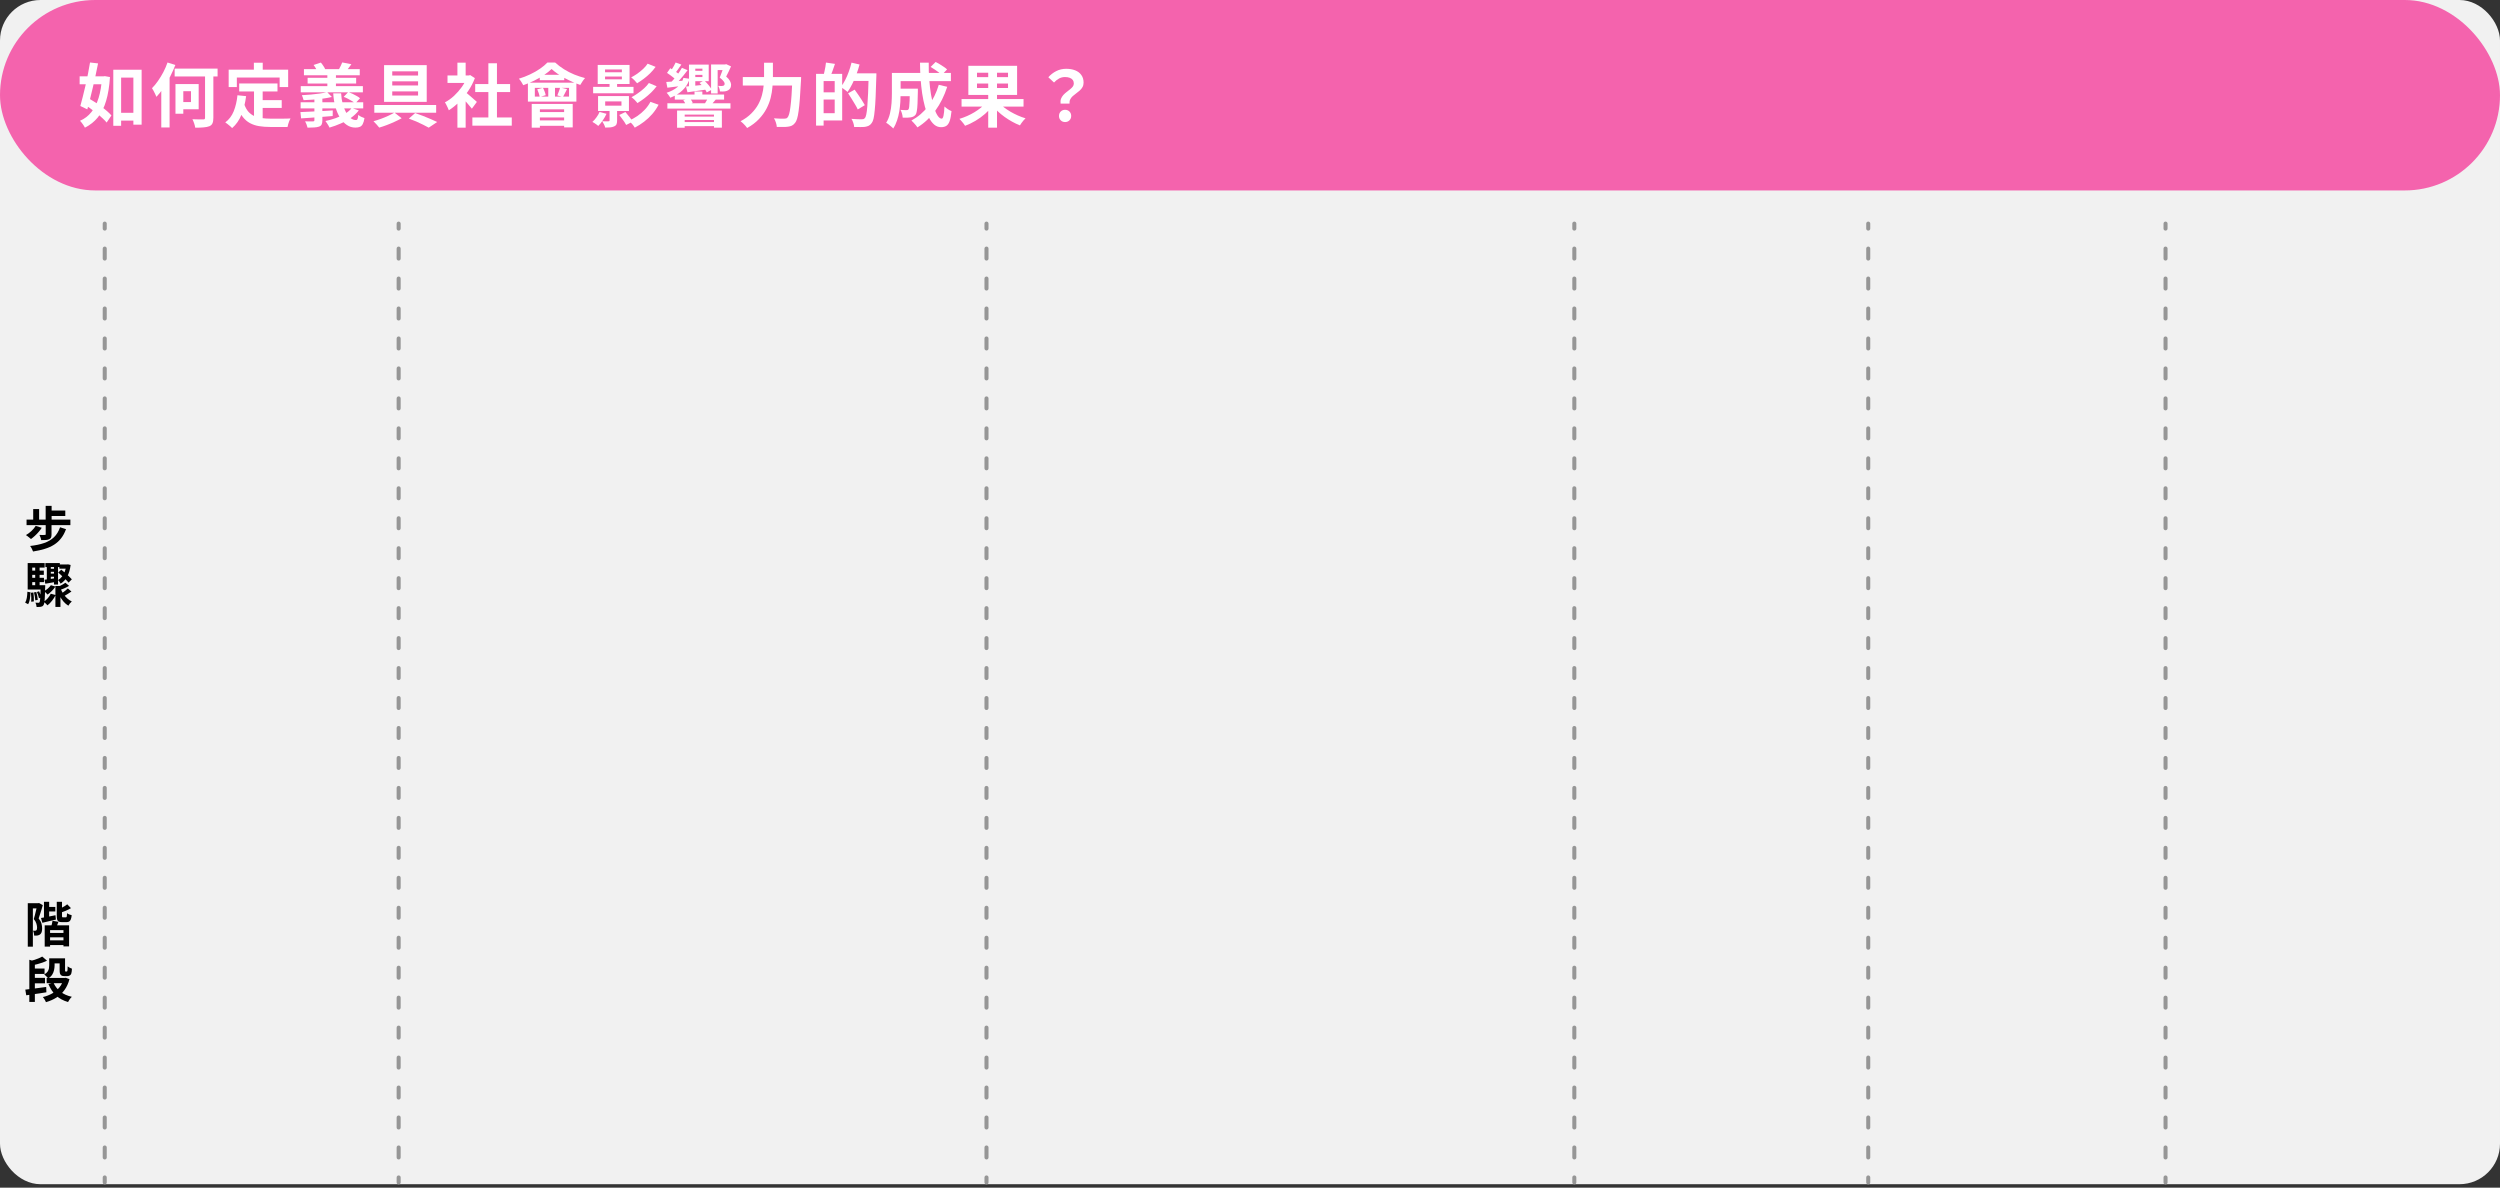 <svg xmlns="http://www.w3.org/2000/svg" width="722" height="343" viewBox="0 0 722 343" fill="none"><rect x="0" y="0" width="722" height="343" fill="#333333" stroke="none"/><rect width="722" height="342" rx="11.708" fill="#F1F1F1"></rect><path d="M30.832 64.579L30.832 66.022C30.832 66.345 30.57 66.606 30.247 66.606C29.924 66.606 29.662 66.345 29.662 66.022L29.662 64.579C29.662 64.256 29.924 63.993 30.247 63.993C30.57 63.993 30.832 64.256 30.832 64.579ZM30.832 71.79L30.832 74.675C30.832 74.998 30.57 75.26 30.247 75.26C29.924 75.26 29.662 74.998 29.662 74.675L29.662 71.79C29.662 71.467 29.924 71.205 30.247 71.205C30.57 71.205 30.832 71.467 30.832 71.79ZM30.832 80.443L30.832 83.328C30.832 83.651 30.57 83.913 30.247 83.913C29.924 83.913 29.662 83.651 29.662 83.328L29.662 80.443C29.662 80.12 29.924 79.858 30.247 79.858C30.57 79.858 30.832 80.12 30.832 80.443ZM30.832 89.097L30.832 91.981C30.832 92.305 30.57 92.566 30.247 92.566C29.924 92.566 29.662 92.305 29.662 91.981L29.662 89.097C29.662 88.773 29.924 88.512 30.247 88.512C30.57 88.512 30.832 88.773 30.832 89.097ZM30.832 97.75L30.832 100.635C30.832 100.958 30.57 101.22 30.247 101.22C29.924 101.22 29.662 100.958 29.662 100.635L29.662 97.75C29.662 97.427 29.924 97.165 30.247 97.165C30.57 97.165 30.832 97.427 30.832 97.75ZM30.832 106.403L30.832 109.288C30.832 109.611 30.57 109.873 30.247 109.873C29.924 109.873 29.662 109.611 29.662 109.288L29.662 106.403C29.662 106.08 29.924 105.818 30.247 105.818C30.57 105.818 30.832 106.08 30.832 106.403ZM30.832 115.057L30.832 117.941C30.832 118.265 30.57 118.526 30.247 118.526C29.924 118.526 29.662 118.265 29.662 117.941L29.662 115.057C29.662 114.733 29.924 114.472 30.247 114.472C30.57 114.472 30.832 114.733 30.832 115.057ZM30.832 123.71L30.832 126.595C30.832 126.918 30.57 127.18 30.247 127.18C29.924 127.18 29.662 126.918 29.662 126.595L29.662 123.71C29.662 123.387 29.924 123.125 30.247 123.125C30.57 123.125 30.832 123.387 30.832 123.71ZM30.832 132.363L30.832 135.248C30.832 135.571 30.57 135.833 30.247 135.833C29.924 135.833 29.662 135.571 29.662 135.248L29.662 132.363C29.662 132.04 29.924 131.778 30.247 131.778C30.57 131.778 30.832 132.04 30.832 132.363ZM30.832 141.017L30.832 143.901C30.832 144.225 30.57 144.486 30.247 144.486C29.924 144.486 29.662 144.225 29.662 143.901L29.662 141.017C29.662 140.693 29.924 140.432 30.247 140.432C30.57 140.432 30.832 140.693 30.832 141.017ZM30.832 149.67L30.832 152.555C30.832 152.878 30.57 153.141 30.247 153.141C29.924 153.141 29.662 152.878 29.662 152.555L29.662 149.67C29.662 149.347 29.924 149.085 30.247 149.085C30.57 149.085 30.832 149.347 30.832 149.67ZM30.832 158.323L30.832 161.208C30.832 161.531 30.57 161.794 30.247 161.794C29.924 161.794 29.662 161.531 29.662 161.208L29.662 158.323C29.662 158 29.924 157.738 30.247 157.738C30.57 157.738 30.832 158 30.832 158.323ZM30.832 166.977L30.832 169.861C30.832 170.185 30.57 170.447 30.247 170.447C29.924 170.447 29.662 170.185 29.662 169.861L29.662 166.977C29.662 166.653 29.924 166.392 30.247 166.392C30.57 166.392 30.832 166.653 30.832 166.977ZM30.832 175.63L30.832 178.515C30.832 178.838 30.57 179.101 30.247 179.101C29.924 179.101 29.662 178.838 29.662 178.515L29.662 175.63C29.662 175.307 29.924 175.045 30.247 175.045C30.57 175.045 30.832 175.307 30.832 175.63ZM30.832 184.284L30.832 187.168C30.832 187.491 30.57 187.754 30.247 187.754C29.924 187.754 29.662 187.491 29.662 187.168L29.662 184.284C29.662 183.961 29.924 183.698 30.247 183.698C30.57 183.698 30.832 183.961 30.832 184.284ZM30.832 192.938L30.832 195.821C30.832 196.145 30.57 196.407 30.247 196.407C29.924 196.407 29.662 196.145 29.662 195.821L29.662 192.938C29.662 192.614 29.924 192.352 30.247 192.352C30.57 192.352 30.832 192.614 30.832 192.938ZM30.832 201.591L30.832 204.475C30.832 204.798 30.57 205.061 30.247 205.061C29.924 205.061 29.662 204.798 29.662 204.475L29.662 201.591C29.662 201.268 29.924 201.005 30.247 201.005C30.57 201.005 30.832 201.268 30.832 201.591ZM30.832 210.244L30.832 213.128C30.832 213.451 30.57 213.714 30.247 213.714C29.924 213.714 29.662 213.451 29.662 213.128L29.662 210.244C29.662 209.921 29.924 209.658 30.247 209.658C30.57 209.658 30.832 209.921 30.832 210.244ZM30.832 218.897L30.832 221.781C30.832 222.105 30.57 222.367 30.247 222.367C29.924 222.367 29.662 222.105 29.662 221.781L29.662 218.897C29.662 218.574 29.924 218.312 30.247 218.312C30.57 218.312 30.832 218.574 30.832 218.897ZM30.832 227.551L30.832 230.435C30.832 230.758 30.57 231.021 30.247 231.021C29.924 231.021 29.662 230.758 29.662 230.435L29.662 227.551C29.662 227.227 29.924 226.965 30.247 226.965C30.57 226.965 30.832 227.227 30.832 227.551ZM30.832 236.204L30.832 239.088C30.832 239.411 30.57 239.674 30.247 239.674C29.924 239.674 29.662 239.411 29.662 239.088L29.662 236.204C29.662 235.881 29.924 235.618 30.247 235.618C30.57 235.618 30.832 235.881 30.832 236.204ZM30.832 244.857L30.832 247.741C30.832 248.065 30.57 248.327 30.247 248.327C29.924 248.327 29.662 248.065 29.662 247.741L29.662 244.857C29.662 244.534 29.924 244.271 30.247 244.271C30.57 244.271 30.832 244.534 30.832 244.857ZM30.832 253.511L30.832 256.395C30.832 256.718 30.57 256.98 30.247 256.98C29.924 256.98 29.662 256.718 29.662 256.395L29.662 253.511C29.662 253.187 29.924 252.925 30.247 252.925C30.57 252.925 30.832 253.187 30.832 253.511ZM30.832 262.164L30.832 265.049C30.832 265.372 30.57 265.634 30.247 265.634C29.924 265.634 29.662 265.372 29.662 265.049L29.662 262.164C29.662 261.841 29.924 261.578 30.247 261.578C30.57 261.578 30.832 261.841 30.832 262.164ZM30.832 270.817L30.832 273.702C30.832 274.025 30.57 274.287 30.247 274.287C29.924 274.287 29.662 274.025 29.662 273.702L29.662 270.817C29.662 270.494 29.924 270.231 30.247 270.231C30.57 270.231 30.832 270.494 30.832 270.817ZM30.832 279.471L30.832 282.355C30.832 282.679 30.57 282.94 30.247 282.94C29.924 282.94 29.662 282.679 29.662 282.355L29.662 279.471C29.662 279.147 29.924 278.885 30.247 278.885C30.57 278.885 30.832 279.147 30.832 279.471ZM30.832 288.124L30.832 291.009C30.832 291.332 30.57 291.594 30.247 291.594C29.924 291.594 29.662 291.332 29.662 291.009L29.662 288.124C29.662 287.801 29.924 287.538 30.247 287.538C30.57 287.538 30.832 287.801 30.832 288.124ZM30.832 296.777L30.832 299.662C30.832 299.985 30.57 300.247 30.247 300.247C29.924 300.247 29.662 299.985 29.662 299.662L29.662 296.777C29.662 296.454 29.924 296.192 30.247 296.192C30.57 296.192 30.832 296.454 30.832 296.777ZM30.832 305.431L30.832 308.315C30.832 308.639 30.57 308.9 30.247 308.9C29.924 308.9 29.662 308.639 29.662 308.315L29.662 305.431C29.662 305.107 29.924 304.846 30.247 304.846C30.57 304.846 30.832 305.107 30.832 305.431ZM30.832 314.084L30.832 316.969C30.832 317.292 30.57 317.554 30.247 317.554C29.924 317.554 29.662 317.292 29.662 316.969L29.662 314.084C29.662 313.761 29.924 313.499 30.247 313.499C30.57 313.499 30.832 313.761 30.832 314.084ZM30.832 322.737L30.832 325.622C30.832 325.945 30.57 326.207 30.247 326.207C29.924 326.207 29.662 325.945 29.662 325.622L29.662 322.737C29.662 322.414 29.924 322.152 30.247 322.152C30.57 322.152 30.832 322.414 30.832 322.737ZM30.832 331.391L30.832 334.275C30.832 334.599 30.57 334.86 30.247 334.86C29.924 334.86 29.662 334.599 29.662 334.275L29.662 331.391C29.662 331.067 29.924 330.806 30.247 330.806C30.57 330.806 30.832 331.067 30.832 331.391ZM30.832 340.044L30.832 341.486C30.832 341.81 30.57 342.071 30.247 342.071C29.924 342.071 29.662 341.81 29.662 341.486L29.662 340.044C29.662 339.721 29.924 339.459 30.247 339.459C30.57 339.459 30.832 339.721 30.832 340.044Z" fill="#969696"></path><path d="M115.715 64.579L115.715 66.022C115.715 66.345 115.453 66.606 115.13 66.606C114.807 66.606 114.545 66.345 114.545 66.022L114.545 64.579C114.545 64.256 114.807 63.993 115.13 63.993C115.453 63.993 115.715 64.256 115.715 64.579ZM115.715 71.79L115.715 74.675C115.715 74.998 115.453 75.26 115.13 75.26C114.807 75.26 114.545 74.998 114.545 74.675L114.545 71.79C114.545 71.467 114.807 71.205 115.13 71.205C115.453 71.205 115.715 71.467 115.715 71.79ZM115.715 80.443L115.715 83.328C115.715 83.651 115.453 83.913 115.13 83.913C114.807 83.913 114.545 83.651 114.545 83.328L114.545 80.443C114.545 80.12 114.807 79.858 115.13 79.858C115.453 79.858 115.715 80.12 115.715 80.443ZM115.715 89.097L115.715 91.981C115.715 92.305 115.453 92.566 115.13 92.566C114.807 92.566 114.545 92.305 114.545 91.981L114.545 89.097C114.545 88.773 114.807 88.512 115.13 88.512C115.453 88.512 115.715 88.773 115.715 89.097ZM115.715 97.75L115.715 100.635C115.715 100.958 115.453 101.22 115.13 101.22C114.807 101.22 114.545 100.958 114.545 100.635L114.545 97.75C114.545 97.427 114.807 97.165 115.13 97.165C115.453 97.165 115.715 97.427 115.715 97.75ZM115.715 106.403L115.715 109.288C115.715 109.611 115.453 109.873 115.13 109.873C114.807 109.873 114.545 109.611 114.545 109.288L114.545 106.403C114.545 106.08 114.807 105.818 115.13 105.818C115.453 105.818 115.715 106.08 115.715 106.403ZM115.715 115.057L115.715 117.941C115.715 118.265 115.453 118.526 115.13 118.526C114.807 118.526 114.545 118.265 114.545 117.941L114.545 115.057C114.545 114.733 114.807 114.472 115.13 114.472C115.453 114.472 115.715 114.733 115.715 115.057ZM115.715 123.71L115.715 126.595C115.715 126.918 115.453 127.18 115.13 127.18C114.807 127.18 114.545 126.918 114.545 126.595L114.545 123.71C114.545 123.387 114.807 123.125 115.13 123.125C115.453 123.125 115.715 123.387 115.715 123.71ZM115.715 132.363L115.715 135.248C115.715 135.571 115.453 135.833 115.13 135.833C114.807 135.833 114.545 135.571 114.545 135.248L114.545 132.363C114.545 132.04 114.807 131.778 115.13 131.778C115.453 131.778 115.715 132.04 115.715 132.363ZM115.715 141.017L115.715 143.901C115.715 144.225 115.453 144.486 115.13 144.486C114.807 144.486 114.545 144.225 114.545 143.901L114.545 141.017C114.545 140.693 114.807 140.432 115.13 140.432C115.453 140.432 115.715 140.693 115.715 141.017ZM115.715 149.67L115.715 152.555C115.715 152.878 115.453 153.141 115.13 153.141C114.807 153.141 114.545 152.878 114.545 152.555L114.545 149.67C114.545 149.347 114.807 149.085 115.13 149.085C115.453 149.085 115.715 149.347 115.715 149.67ZM115.715 158.323L115.715 161.208C115.715 161.531 115.453 161.794 115.13 161.794C114.807 161.794 114.545 161.531 114.545 161.208L114.545 158.323C114.545 158 114.807 157.738 115.13 157.738C115.453 157.738 115.715 158 115.715 158.323ZM115.715 166.977L115.715 169.861C115.715 170.185 115.453 170.447 115.13 170.447C114.807 170.447 114.545 170.185 114.545 169.861L114.545 166.977C114.545 166.653 114.807 166.392 115.13 166.392C115.453 166.392 115.715 166.653 115.715 166.977ZM115.715 175.63L115.715 178.515C115.715 178.838 115.453 179.101 115.13 179.101C114.807 179.101 114.545 178.838 114.545 178.515L114.545 175.63C114.545 175.307 114.807 175.045 115.13 175.045C115.453 175.045 115.715 175.307 115.715 175.63ZM115.715 184.284L115.715 187.168C115.715 187.491 115.453 187.754 115.13 187.754C114.807 187.754 114.545 187.491 114.545 187.168L114.545 184.284C114.545 183.961 114.807 183.698 115.13 183.698C115.453 183.698 115.715 183.961 115.715 184.284ZM115.715 192.938L115.715 195.821C115.715 196.145 115.453 196.407 115.13 196.407C114.807 196.407 114.545 196.145 114.545 195.821L114.545 192.938C114.545 192.614 114.807 192.352 115.13 192.352C115.453 192.352 115.715 192.614 115.715 192.938ZM115.715 201.591L115.715 204.475C115.715 204.798 115.453 205.061 115.13 205.061C114.807 205.061 114.545 204.798 114.545 204.475L114.545 201.591C114.545 201.268 114.807 201.005 115.13 201.005C115.453 201.005 115.715 201.268 115.715 201.591ZM115.715 210.244L115.715 213.128C115.715 213.451 115.453 213.714 115.13 213.714C114.807 213.714 114.545 213.451 114.545 213.128L114.545 210.244C114.545 209.921 114.807 209.658 115.13 209.658C115.453 209.658 115.715 209.921 115.715 210.244ZM115.715 218.897L115.715 221.781C115.715 222.105 115.453 222.367 115.13 222.367C114.807 222.367 114.545 222.105 114.545 221.781L114.545 218.897C114.545 218.574 114.807 218.312 115.13 218.312C115.453 218.312 115.715 218.574 115.715 218.897ZM115.715 227.551L115.715 230.435C115.715 230.758 115.453 231.021 115.13 231.021C114.807 231.021 114.545 230.758 114.545 230.435L114.545 227.551C114.545 227.227 114.807 226.965 115.13 226.965C115.453 226.965 115.715 227.227 115.715 227.551ZM115.715 236.204L115.715 239.088C115.715 239.411 115.453 239.674 115.13 239.674C114.807 239.674 114.545 239.411 114.545 239.088L114.545 236.204C114.545 235.881 114.807 235.618 115.13 235.618C115.453 235.618 115.715 235.881 115.715 236.204ZM115.715 244.857L115.715 247.741C115.715 248.065 115.453 248.327 115.13 248.327C114.807 248.327 114.545 248.065 114.545 247.741L114.545 244.857C114.545 244.534 114.807 244.271 115.13 244.271C115.453 244.271 115.715 244.534 115.715 244.857ZM115.715 253.511L115.715 256.395C115.715 256.718 115.453 256.98 115.13 256.98C114.807 256.98 114.545 256.718 114.545 256.395L114.545 253.511C114.545 253.187 114.807 252.925 115.13 252.925C115.453 252.925 115.715 253.187 115.715 253.511ZM115.715 262.164L115.715 265.049C115.715 265.372 115.453 265.634 115.13 265.634C114.807 265.634 114.545 265.372 114.545 265.049L114.545 262.164C114.545 261.841 114.807 261.578 115.13 261.578C115.453 261.578 115.715 261.841 115.715 262.164ZM115.715 270.817L115.715 273.702C115.715 274.025 115.453 274.287 115.13 274.287C114.807 274.287 114.545 274.025 114.545 273.702L114.545 270.817C114.545 270.494 114.807 270.231 115.13 270.231C115.453 270.231 115.715 270.494 115.715 270.817ZM115.715 279.471L115.715 282.355C115.715 282.679 115.453 282.94 115.13 282.94C114.807 282.94 114.545 282.679 114.545 282.355L114.545 279.471C114.545 279.147 114.807 278.885 115.13 278.885C115.453 278.885 115.715 279.147 115.715 279.471ZM115.715 288.124L115.715 291.009C115.715 291.332 115.453 291.594 115.13 291.594C114.807 291.594 114.545 291.332 114.545 291.009L114.545 288.124C114.545 287.801 114.807 287.538 115.13 287.538C115.453 287.538 115.715 287.801 115.715 288.124ZM115.715 296.777L115.715 299.662C115.715 299.985 115.453 300.247 115.13 300.247C114.807 300.247 114.545 299.985 114.545 299.662L114.545 296.777C114.545 296.454 114.807 296.192 115.13 296.192C115.453 296.192 115.715 296.454 115.715 296.777ZM115.715 305.431L115.715 308.315C115.715 308.639 115.453 308.9 115.13 308.9C114.807 308.9 114.545 308.639 114.545 308.315L114.545 305.431C114.545 305.107 114.807 304.846 115.13 304.846C115.453 304.846 115.715 305.107 115.715 305.431ZM115.715 314.084L115.715 316.969C115.715 317.292 115.453 317.554 115.13 317.554C114.807 317.554 114.545 317.292 114.545 316.969L114.545 314.084C114.545 313.761 114.807 313.499 115.13 313.499C115.453 313.499 115.715 313.761 115.715 314.084ZM115.715 322.737L115.715 325.622C115.715 325.945 115.453 326.207 115.13 326.207C114.807 326.207 114.545 325.945 114.545 325.622L114.545 322.737C114.545 322.414 114.807 322.152 115.13 322.152C115.453 322.152 115.715 322.414 115.715 322.737ZM115.715 331.391L115.715 334.275C115.715 334.599 115.453 334.86 115.13 334.86C114.807 334.86 114.545 334.599 114.545 334.275L114.545 331.391C114.545 331.067 114.807 330.806 115.13 330.806C115.453 330.806 115.715 331.067 115.715 331.391ZM115.715 340.044L115.715 341.486C115.715 341.81 115.453 342.071 115.13 342.071C114.807 342.071 114.545 341.81 114.545 341.486L114.545 340.044C114.545 339.721 114.807 339.459 115.13 339.459C115.453 339.459 115.715 339.721 115.715 340.044Z" fill="#969696"></path><path d="M285.484 64.579L285.484 66.022C285.484 66.345 285.223 66.606 284.899 66.606C284.576 66.606 284.315 66.345 284.314 66.022L284.314 64.579C284.314 64.256 284.576 63.993 284.899 63.993C285.223 63.993 285.484 64.256 285.484 64.579ZM285.484 71.79L285.484 74.675C285.484 74.998 285.223 75.26 284.899 75.26C284.576 75.26 284.315 74.998 284.314 74.675L284.314 71.79C284.314 71.467 284.576 71.205 284.899 71.205C285.223 71.205 285.484 71.467 285.484 71.79ZM285.484 80.443L285.484 83.328C285.484 83.651 285.223 83.913 284.899 83.913C284.576 83.913 284.315 83.651 284.314 83.328L284.314 80.443C284.315 80.12 284.576 79.858 284.899 79.858C285.223 79.858 285.484 80.12 285.484 80.443ZM285.484 89.097L285.484 91.981C285.484 92.305 285.223 92.566 284.899 92.566C284.576 92.566 284.315 92.305 284.314 91.981L284.314 89.097C284.315 88.773 284.576 88.512 284.899 88.512C285.223 88.512 285.484 88.773 285.484 89.097ZM285.484 97.75L285.484 100.635C285.484 100.958 285.223 101.22 284.899 101.22C284.576 101.22 284.315 100.958 284.314 100.635L284.314 97.75C284.315 97.427 284.576 97.165 284.899 97.165C285.223 97.165 285.484 97.427 285.484 97.75ZM285.484 106.403L285.484 109.288C285.484 109.611 285.223 109.873 284.899 109.873C284.576 109.873 284.314 109.611 284.314 109.288L284.314 106.403C284.315 106.08 284.576 105.818 284.899 105.818C285.223 105.818 285.484 106.08 285.484 106.403ZM285.484 115.057L285.484 117.941C285.484 118.265 285.223 118.526 284.899 118.526C284.576 118.526 284.314 118.265 284.314 117.941L284.314 115.057C284.315 114.733 284.576 114.472 284.899 114.472C285.223 114.472 285.484 114.733 285.484 115.057ZM285.484 123.71L285.484 126.595C285.484 126.918 285.223 127.18 284.899 127.18C284.576 127.18 284.314 126.918 284.314 126.595L284.314 123.71C284.315 123.387 284.576 123.125 284.899 123.125C285.223 123.125 285.484 123.387 285.484 123.71ZM285.484 132.363L285.484 135.248C285.484 135.571 285.223 135.833 284.899 135.833C284.576 135.833 284.314 135.571 284.314 135.248L284.314 132.363C284.315 132.04 284.576 131.778 284.899 131.778C285.223 131.778 285.484 132.04 285.484 132.363ZM285.484 141.017L285.484 143.901C285.484 144.225 285.223 144.486 284.899 144.486C284.576 144.486 284.314 144.225 284.314 143.901L284.314 141.017C284.315 140.693 284.576 140.432 284.899 140.432C285.223 140.432 285.484 140.693 285.484 141.017ZM285.484 149.67L285.484 152.555C285.484 152.878 285.223 153.141 284.899 153.141C284.576 153.141 284.314 152.878 284.314 152.555L284.314 149.67C284.315 149.347 284.576 149.085 284.899 149.085C285.223 149.085 285.484 149.347 285.484 149.67ZM285.484 158.323L285.484 161.208C285.484 161.531 285.223 161.794 284.899 161.794C284.576 161.794 284.314 161.531 284.314 161.208L284.314 158.323C284.315 158 284.576 157.738 284.899 157.738C285.223 157.738 285.484 158 285.484 158.323ZM285.484 166.977L285.484 169.861C285.484 170.185 285.223 170.447 284.899 170.447C284.576 170.447 284.314 170.185 284.314 169.861L284.314 166.977C284.315 166.653 284.576 166.392 284.899 166.392C285.223 166.392 285.484 166.653 285.484 166.977ZM285.484 175.63L285.484 178.515C285.484 178.838 285.223 179.101 284.899 179.101C284.576 179.101 284.314 178.838 284.314 178.515L284.314 175.63C284.315 175.307 284.576 175.045 284.899 175.045C285.223 175.045 285.484 175.307 285.484 175.63ZM285.484 184.284L285.484 187.168C285.484 187.491 285.223 187.754 284.899 187.754C284.576 187.754 284.314 187.491 284.314 187.168L284.314 184.284C284.314 183.961 284.576 183.698 284.899 183.698C285.223 183.698 285.484 183.961 285.484 184.284ZM285.484 192.938L285.484 195.821C285.484 196.145 285.223 196.407 284.899 196.407C284.576 196.407 284.314 196.145 284.314 195.821L284.314 192.938C284.314 192.614 284.576 192.352 284.899 192.352C285.223 192.352 285.484 192.614 285.484 192.938ZM285.484 201.591L285.484 204.475C285.484 204.798 285.223 205.061 284.899 205.061C284.576 205.061 284.314 204.798 284.314 204.475L284.314 201.591C284.314 201.268 284.576 201.005 284.899 201.005C285.223 201.005 285.484 201.268 285.484 201.591ZM285.484 210.244L285.484 213.128C285.484 213.451 285.223 213.714 284.899 213.714C284.576 213.714 284.314 213.451 284.314 213.128L284.314 210.244C284.314 209.921 284.576 209.658 284.899 209.658C285.223 209.658 285.484 209.921 285.484 210.244ZM285.484 218.897L285.484 221.781C285.484 222.105 285.223 222.367 284.899 222.367C284.576 222.367 284.314 222.105 284.314 221.781L284.314 218.897C284.314 218.574 284.576 218.312 284.899 218.312C285.223 218.312 285.484 218.574 285.484 218.897ZM285.484 227.551L285.484 230.435C285.484 230.758 285.223 231.021 284.899 231.021C284.576 231.021 284.314 230.758 284.314 230.435L284.314 227.551C284.314 227.227 284.576 226.965 284.899 226.965C285.223 226.965 285.484 227.227 285.484 227.551ZM285.484 236.204L285.484 239.088C285.484 239.411 285.223 239.674 284.899 239.674C284.576 239.674 284.314 239.411 284.314 239.088L284.314 236.204C284.314 235.881 284.576 235.618 284.899 235.618C285.223 235.618 285.484 235.881 285.484 236.204ZM285.484 244.857L285.484 247.741C285.484 248.065 285.223 248.327 284.899 248.327C284.576 248.327 284.314 248.065 284.314 247.741L284.314 244.857C284.314 244.534 284.576 244.271 284.899 244.271C285.223 244.271 285.484 244.534 285.484 244.857ZM285.484 253.511L285.484 256.395C285.484 256.718 285.223 256.98 284.899 256.98C284.576 256.98 284.314 256.718 284.314 256.395L284.314 253.511C284.314 253.187 284.576 252.925 284.899 252.925C285.223 252.925 285.484 253.187 285.484 253.511ZM285.484 262.164L285.484 265.049C285.484 265.372 285.223 265.634 284.899 265.634C284.576 265.634 284.315 265.372 284.314 265.049L284.314 262.164C284.314 261.841 284.576 261.578 284.899 261.578C285.223 261.578 285.484 261.841 285.484 262.164ZM285.484 270.817L285.484 273.702C285.484 274.025 285.223 274.287 284.899 274.287C284.576 274.287 284.315 274.025 284.314 273.702L284.314 270.817C284.314 270.494 284.576 270.231 284.899 270.231C285.223 270.231 285.484 270.494 285.484 270.817ZM285.484 279.471L285.484 282.355C285.484 282.679 285.223 282.94 284.899 282.94C284.576 282.94 284.315 282.679 284.314 282.355L284.314 279.471C284.314 279.147 284.576 278.885 284.899 278.885C285.223 278.885 285.484 279.147 285.484 279.471ZM285.484 288.124L285.484 291.009C285.484 291.332 285.223 291.594 284.899 291.594C284.576 291.594 284.315 291.332 284.314 291.009L284.314 288.124C284.314 287.801 284.576 287.538 284.899 287.538C285.223 287.538 285.484 287.801 285.484 288.124ZM285.484 296.777L285.484 299.662C285.484 299.985 285.223 300.247 284.899 300.247C284.576 300.247 284.315 299.985 284.314 299.662L284.314 296.777C284.314 296.454 284.576 296.192 284.899 296.192C285.223 296.192 285.484 296.454 285.484 296.777ZM285.484 305.431L285.484 308.315C285.484 308.639 285.223 308.9 284.899 308.9C284.576 308.9 284.315 308.639 284.314 308.315L284.314 305.431C284.314 305.107 284.576 304.846 284.899 304.846C285.223 304.846 285.484 305.107 285.484 305.431ZM285.484 314.084L285.484 316.969C285.484 317.292 285.223 317.554 284.899 317.554C284.576 317.554 284.315 317.292 284.314 316.969L284.314 314.084C284.314 313.761 284.576 313.499 284.899 313.499C285.223 313.499 285.484 313.761 285.484 314.084ZM285.484 322.737L285.484 325.622C285.484 325.945 285.223 326.207 284.899 326.207C284.576 326.207 284.315 325.945 284.314 325.622L284.314 322.737C284.314 322.414 284.576 322.152 284.899 322.152C285.223 322.152 285.484 322.414 285.484 322.737ZM285.484 331.391L285.484 334.275C285.484 334.599 285.223 334.86 284.899 334.86C284.576 334.86 284.315 334.599 284.314 334.275L284.314 331.391C284.315 331.067 284.576 330.806 284.899 330.806C285.223 330.806 285.484 331.067 285.484 331.391ZM285.484 340.044L285.484 341.486C285.484 341.81 285.223 342.071 284.899 342.071C284.576 342.071 284.314 341.81 284.314 341.486L284.314 340.044C284.315 339.721 284.576 339.459 284.899 339.459C285.223 339.459 285.484 339.721 285.484 340.044Z" fill="#969696"></path><path d="M455.25 64.579L455.25 66.022C455.25 66.345 454.988 66.606 454.665 66.606C454.342 66.606 454.08 66.345 454.08 66.022L454.08 64.579C454.08 64.256 454.342 63.993 454.665 63.993C454.988 63.993 455.25 64.256 455.25 64.579ZM455.25 71.79L455.25 74.675C455.25 74.998 454.988 75.26 454.665 75.26C454.342 75.26 454.08 74.998 454.08 74.675L454.08 71.79C454.08 71.467 454.342 71.205 454.665 71.205C454.988 71.205 455.25 71.467 455.25 71.79ZM455.25 80.443L455.25 83.328C455.25 83.651 454.988 83.913 454.665 83.913C454.342 83.913 454.08 83.651 454.08 83.328L454.08 80.443C454.08 80.12 454.342 79.858 454.665 79.858C454.988 79.858 455.25 80.12 455.25 80.443ZM455.25 89.097L455.25 91.981C455.25 92.305 454.988 92.566 454.665 92.566C454.342 92.566 454.08 92.305 454.08 91.981L454.08 89.097C454.08 88.773 454.342 88.512 454.665 88.512C454.988 88.512 455.25 88.773 455.25 89.097ZM455.25 97.75L455.25 100.635C455.25 100.958 454.988 101.22 454.665 101.22C454.342 101.22 454.08 100.958 454.08 100.635L454.08 97.75C454.08 97.427 454.342 97.165 454.665 97.165C454.988 97.165 455.25 97.427 455.25 97.75ZM455.25 106.403L455.25 109.288C455.25 109.611 454.988 109.873 454.665 109.873C454.342 109.873 454.08 109.611 454.08 109.288L454.08 106.403C454.08 106.08 454.342 105.818 454.665 105.818C454.988 105.818 455.25 106.08 455.25 106.403ZM455.25 115.057L455.25 117.941C455.25 118.265 454.988 118.526 454.665 118.526C454.342 118.526 454.08 118.265 454.08 117.941L454.08 115.057C454.08 114.733 454.342 114.472 454.665 114.472C454.988 114.472 455.25 114.733 455.25 115.057ZM455.25 123.71L455.25 126.595C455.25 126.918 454.988 127.18 454.665 127.18C454.342 127.18 454.08 126.918 454.08 126.595L454.08 123.71C454.08 123.387 454.342 123.125 454.665 123.125C454.988 123.125 455.25 123.387 455.25 123.71ZM455.25 132.363L455.25 135.248C455.25 135.571 454.988 135.833 454.665 135.833C454.342 135.833 454.08 135.571 454.08 135.248L454.08 132.363C454.08 132.04 454.342 131.778 454.665 131.778C454.988 131.778 455.25 132.04 455.25 132.363ZM455.25 141.017L455.25 143.901C455.25 144.225 454.988 144.486 454.665 144.486C454.342 144.486 454.08 144.225 454.08 143.901L454.08 141.017C454.08 140.693 454.342 140.432 454.665 140.432C454.988 140.432 455.25 140.693 455.25 141.017ZM455.25 149.67L455.25 152.555C455.25 152.878 454.988 153.141 454.665 153.141C454.342 153.141 454.08 152.878 454.08 152.555L454.08 149.67C454.08 149.347 454.342 149.085 454.665 149.085C454.988 149.085 455.25 149.347 455.25 149.67ZM455.25 158.323L455.25 161.208C455.25 161.531 454.988 161.794 454.665 161.794C454.342 161.794 454.08 161.531 454.08 161.208L454.08 158.323C454.08 158 454.342 157.738 454.665 157.738C454.988 157.738 455.25 158 455.25 158.323ZM455.25 166.977L455.25 169.861C455.25 170.185 454.988 170.447 454.665 170.447C454.342 170.447 454.08 170.185 454.08 169.861L454.08 166.977C454.08 166.653 454.342 166.392 454.665 166.392C454.988 166.392 455.25 166.653 455.25 166.977ZM455.25 175.63L455.25 178.515C455.25 178.838 454.988 179.101 454.665 179.101C454.342 179.101 454.08 178.838 454.08 178.515L454.08 175.63C454.08 175.307 454.342 175.045 454.665 175.045C454.988 175.045 455.25 175.307 455.25 175.63ZM455.25 184.284L455.25 187.168C455.25 187.491 454.988 187.754 454.665 187.754C454.342 187.754 454.08 187.491 454.08 187.168L454.08 184.284C454.08 183.961 454.342 183.698 454.665 183.698C454.988 183.698 455.25 183.961 455.25 184.284ZM455.25 192.938L455.25 195.821C455.25 196.145 454.988 196.407 454.665 196.407C454.342 196.407 454.08 196.145 454.08 195.821L454.08 192.938C454.08 192.614 454.342 192.352 454.665 192.352C454.988 192.352 455.25 192.614 455.25 192.938ZM455.25 201.591L455.25 204.475C455.25 204.798 454.988 205.061 454.665 205.061C454.342 205.061 454.08 204.798 454.08 204.475L454.08 201.591C454.08 201.268 454.342 201.005 454.665 201.005C454.988 201.005 455.25 201.268 455.25 201.591ZM455.25 210.244L455.25 213.128C455.25 213.451 454.988 213.714 454.665 213.714C454.342 213.714 454.08 213.451 454.08 213.128L454.08 210.244C454.08 209.921 454.342 209.658 454.665 209.658C454.988 209.658 455.25 209.921 455.25 210.244ZM455.25 218.897L455.25 221.781C455.25 222.105 454.988 222.367 454.665 222.367C454.342 222.367 454.08 222.105 454.08 221.781L454.08 218.897C454.08 218.574 454.342 218.312 454.665 218.312C454.988 218.312 455.25 218.574 455.25 218.897ZM455.25 227.551L455.25 230.435C455.25 230.758 454.988 231.021 454.665 231.021C454.342 231.021 454.08 230.758 454.08 230.435L454.08 227.551C454.08 227.227 454.342 226.965 454.665 226.965C454.988 226.965 455.25 227.227 455.25 227.551ZM455.25 236.204L455.25 239.088C455.25 239.411 454.988 239.674 454.665 239.674C454.342 239.674 454.08 239.411 454.08 239.088L454.08 236.204C454.08 235.881 454.342 235.618 454.665 235.618C454.988 235.618 455.25 235.881 455.25 236.204ZM455.25 244.857L455.25 247.741C455.25 248.065 454.988 248.327 454.665 248.327C454.342 248.327 454.08 248.065 454.08 247.741L454.08 244.857C454.08 244.534 454.342 244.271 454.665 244.271C454.988 244.271 455.25 244.534 455.25 244.857ZM455.25 253.511L455.25 256.395C455.25 256.718 454.988 256.98 454.665 256.98C454.342 256.98 454.08 256.718 454.08 256.395L454.08 253.511C454.08 253.187 454.342 252.925 454.665 252.925C454.988 252.925 455.25 253.187 455.25 253.511ZM455.25 262.164L455.25 265.049C455.25 265.372 454.988 265.634 454.665 265.634C454.342 265.634 454.08 265.372 454.08 265.049L454.08 262.164C454.08 261.841 454.342 261.578 454.665 261.578C454.988 261.578 455.25 261.841 455.25 262.164ZM455.25 270.817L455.25 273.702C455.25 274.025 454.988 274.287 454.665 274.287C454.342 274.287 454.08 274.025 454.08 273.702L454.08 270.817C454.08 270.494 454.342 270.231 454.665 270.231C454.988 270.231 455.25 270.494 455.25 270.817ZM455.25 279.471L455.25 282.355C455.25 282.679 454.988 282.94 454.665 282.94C454.342 282.94 454.08 282.679 454.08 282.355L454.08 279.471C454.08 279.147 454.342 278.885 454.665 278.885C454.988 278.885 455.25 279.147 455.25 279.471ZM455.25 288.124L455.25 291.009C455.25 291.332 454.988 291.594 454.665 291.594C454.342 291.594 454.08 291.332 454.08 291.009L454.08 288.124C454.08 287.801 454.342 287.538 454.665 287.538C454.988 287.538 455.25 287.801 455.25 288.124ZM455.25 296.777L455.25 299.662C455.25 299.985 454.988 300.247 454.665 300.247C454.342 300.247 454.08 299.985 454.08 299.662L454.08 296.777C454.08 296.454 454.342 296.192 454.665 296.192C454.988 296.192 455.25 296.454 455.25 296.777ZM455.25 305.431L455.25 308.315C455.25 308.639 454.988 308.9 454.665 308.9C454.342 308.9 454.08 308.639 454.08 308.315L454.08 305.431C454.08 305.107 454.342 304.846 454.665 304.846C454.988 304.846 455.25 305.107 455.25 305.431ZM455.25 314.084L455.25 316.969C455.25 317.292 454.988 317.554 454.665 317.554C454.342 317.554 454.08 317.292 454.08 316.969L454.08 314.084C454.08 313.761 454.342 313.499 454.665 313.499C454.988 313.499 455.25 313.761 455.25 314.084ZM455.25 322.737L455.25 325.622C455.25 325.945 454.988 326.207 454.665 326.207C454.342 326.207 454.08 325.945 454.08 325.622L454.08 322.737C454.08 322.414 454.342 322.152 454.665 322.152C454.988 322.152 455.25 322.414 455.25 322.737ZM455.25 331.391L455.25 334.275C455.25 334.599 454.988 334.86 454.665 334.86C454.342 334.86 454.08 334.599 454.08 334.275L454.08 331.391C454.08 331.067 454.342 330.806 454.665 330.806C454.988 330.806 455.25 331.067 455.25 331.391ZM455.25 340.044L455.25 341.486C455.25 341.81 454.988 342.071 454.665 342.071C454.342 342.071 454.08 341.81 454.08 341.486L454.08 340.044C454.08 339.721 454.342 339.459 454.665 339.459C454.988 339.459 455.25 339.721 455.25 340.044Z" fill="#969696"></path><path d="M540.133 64.579L540.133 66.022C540.133 66.345 539.871 66.606 539.548 66.606C539.225 66.606 538.963 66.345 538.963 66.022L538.963 64.579C538.963 64.256 539.225 63.993 539.548 63.993C539.871 63.993 540.133 64.256 540.133 64.579ZM540.133 71.79L540.133 74.675C540.133 74.998 539.871 75.26 539.548 75.26C539.225 75.26 538.963 74.998 538.963 74.675L538.963 71.79C538.963 71.467 539.225 71.205 539.548 71.205C539.871 71.205 540.133 71.467 540.133 71.79ZM540.133 80.443L540.133 83.328C540.133 83.651 539.871 83.913 539.548 83.913C539.225 83.913 538.963 83.651 538.963 83.328L538.963 80.443C538.963 80.12 539.225 79.858 539.548 79.858C539.871 79.858 540.133 80.12 540.133 80.443ZM540.133 89.097L540.133 91.981C540.133 92.305 539.871 92.566 539.548 92.566C539.225 92.566 538.963 92.305 538.963 91.981L538.963 89.097C538.963 88.773 539.225 88.512 539.548 88.512C539.871 88.512 540.133 88.773 540.133 89.097ZM540.133 97.75L540.133 100.635C540.133 100.958 539.871 101.22 539.548 101.22C539.225 101.22 538.963 100.958 538.963 100.635L538.963 97.75C538.963 97.427 539.225 97.165 539.548 97.165C539.871 97.165 540.133 97.427 540.133 97.75ZM540.133 106.403L540.133 109.288C540.133 109.611 539.871 109.873 539.548 109.873C539.225 109.873 538.963 109.611 538.963 109.288L538.963 106.403C538.963 106.08 539.225 105.818 539.548 105.818C539.871 105.818 540.133 106.08 540.133 106.403ZM540.133 115.057L540.133 117.941C540.133 118.265 539.871 118.526 539.548 118.526C539.225 118.526 538.963 118.265 538.963 117.941L538.963 115.057C538.963 114.733 539.225 114.472 539.548 114.472C539.871 114.472 540.133 114.733 540.133 115.057ZM540.133 123.71L540.133 126.595C540.133 126.918 539.871 127.18 539.548 127.18C539.225 127.18 538.963 126.918 538.963 126.595L538.963 123.71C538.963 123.387 539.225 123.125 539.548 123.125C539.871 123.125 540.133 123.387 540.133 123.71ZM540.133 132.363L540.133 135.248C540.133 135.571 539.871 135.833 539.548 135.833C539.225 135.833 538.963 135.571 538.963 135.248L538.963 132.363C538.963 132.04 539.225 131.778 539.548 131.778C539.871 131.778 540.133 132.04 540.133 132.363ZM540.133 141.017L540.133 143.901C540.133 144.225 539.871 144.486 539.548 144.486C539.225 144.486 538.963 144.225 538.963 143.901L538.963 141.017C538.963 140.693 539.225 140.432 539.548 140.432C539.871 140.432 540.133 140.693 540.133 141.017ZM540.133 149.67L540.133 152.555C540.133 152.878 539.871 153.141 539.548 153.141C539.225 153.141 538.963 152.878 538.963 152.555L538.963 149.67C538.963 149.347 539.225 149.085 539.548 149.085C539.871 149.085 540.133 149.347 540.133 149.67ZM540.133 158.323L540.133 161.208C540.133 161.531 539.871 161.794 539.548 161.794C539.225 161.794 538.963 161.531 538.963 161.208L538.963 158.323C538.963 158 539.225 157.738 539.548 157.738C539.871 157.738 540.133 158 540.133 158.323ZM540.133 166.977L540.133 169.861C540.133 170.185 539.871 170.447 539.548 170.447C539.225 170.447 538.963 170.185 538.963 169.861L538.963 166.977C538.963 166.653 539.225 166.392 539.548 166.392C539.871 166.392 540.133 166.653 540.133 166.977ZM540.133 175.63L540.133 178.515C540.133 178.838 539.871 179.101 539.548 179.101C539.225 179.101 538.963 178.838 538.963 178.515L538.963 175.63C538.963 175.307 539.225 175.045 539.548 175.045C539.871 175.045 540.133 175.307 540.133 175.63ZM540.133 184.284L540.133 187.168C540.133 187.491 539.871 187.754 539.548 187.754C539.225 187.754 538.963 187.491 538.963 187.168L538.963 184.284C538.963 183.961 539.225 183.698 539.548 183.698C539.871 183.698 540.133 183.961 540.133 184.284ZM540.133 192.938L540.133 195.821C540.133 196.145 539.871 196.407 539.548 196.407C539.225 196.407 538.963 196.145 538.963 195.821L538.963 192.938C538.963 192.614 539.225 192.352 539.548 192.352C539.871 192.352 540.133 192.614 540.133 192.938ZM540.133 201.591L540.133 204.475C540.133 204.798 539.871 205.061 539.548 205.061C539.225 205.061 538.963 204.798 538.963 204.475L538.963 201.591C538.963 201.268 539.225 201.005 539.548 201.005C539.871 201.005 540.133 201.268 540.133 201.591ZM540.133 210.244L540.133 213.128C540.133 213.451 539.871 213.714 539.548 213.714C539.225 213.714 538.963 213.451 538.963 213.128L538.963 210.244C538.963 209.921 539.225 209.658 539.548 209.658C539.871 209.658 540.133 209.921 540.133 210.244ZM540.133 218.897L540.133 221.781C540.133 222.105 539.871 222.367 539.548 222.367C539.225 222.367 538.963 222.105 538.963 221.781L538.963 218.897C538.963 218.574 539.225 218.312 539.548 218.312C539.871 218.312 540.133 218.574 540.133 218.897ZM540.133 227.551L540.133 230.435C540.133 230.758 539.871 231.021 539.548 231.021C539.225 231.021 538.963 230.758 538.963 230.435L538.963 227.551C538.963 227.227 539.225 226.965 539.548 226.965C539.871 226.965 540.133 227.227 540.133 227.551ZM540.133 236.204L540.133 239.088C540.133 239.411 539.871 239.674 539.548 239.674C539.225 239.674 538.963 239.411 538.963 239.088L538.963 236.204C538.963 235.881 539.225 235.618 539.548 235.618C539.871 235.618 540.133 235.881 540.133 236.204ZM540.133 244.857L540.133 247.741C540.133 248.065 539.871 248.327 539.548 248.327C539.225 248.327 538.963 248.065 538.963 247.741L538.963 244.857C538.963 244.534 539.225 244.271 539.548 244.271C539.871 244.271 540.133 244.534 540.133 244.857ZM540.133 253.511L540.133 256.395C540.133 256.718 539.871 256.98 539.548 256.98C539.225 256.98 538.963 256.718 538.963 256.395L538.963 253.511C538.963 253.187 539.225 252.925 539.548 252.925C539.871 252.925 540.133 253.187 540.133 253.511ZM540.133 262.164L540.133 265.049C540.133 265.372 539.871 265.634 539.548 265.634C539.225 265.634 538.963 265.372 538.963 265.049L538.963 262.164C538.963 261.841 539.225 261.578 539.548 261.578C539.871 261.578 540.133 261.841 540.133 262.164ZM540.133 270.817L540.133 273.702C540.133 274.025 539.871 274.287 539.548 274.287C539.225 274.287 538.963 274.025 538.963 273.702L538.963 270.817C538.963 270.494 539.225 270.231 539.548 270.231C539.871 270.231 540.133 270.494 540.133 270.817ZM540.133 279.471L540.133 282.355C540.133 282.679 539.871 282.94 539.548 282.94C539.225 282.94 538.963 282.679 538.963 282.355L538.963 279.471C538.963 279.147 539.225 278.885 539.548 278.885C539.871 278.885 540.133 279.147 540.133 279.471ZM540.133 288.124L540.133 291.009C540.133 291.332 539.871 291.594 539.548 291.594C539.225 291.594 538.963 291.332 538.963 291.009L538.963 288.124C538.963 287.801 539.225 287.538 539.548 287.538C539.871 287.538 540.133 287.801 540.133 288.124ZM540.133 296.777L540.133 299.662C540.133 299.985 539.871 300.247 539.548 300.247C539.225 300.247 538.963 299.985 538.963 299.662L538.963 296.777C538.963 296.454 539.225 296.192 539.548 296.192C539.871 296.192 540.133 296.454 540.133 296.777ZM540.133 305.431L540.133 308.315C540.133 308.639 539.871 308.9 539.548 308.9C539.225 308.9 538.963 308.639 538.963 308.315L538.963 305.431C538.963 305.107 539.225 304.846 539.548 304.846C539.871 304.846 540.133 305.107 540.133 305.431ZM540.133 314.084L540.133 316.969C540.133 317.292 539.871 317.554 539.548 317.554C539.225 317.554 538.963 317.292 538.963 316.969L538.963 314.084C538.963 313.761 539.225 313.499 539.548 313.499C539.871 313.499 540.133 313.761 540.133 314.084ZM540.133 322.737L540.133 325.622C540.133 325.945 539.871 326.207 539.548 326.207C539.225 326.207 538.963 325.945 538.963 325.622L538.963 322.737C538.963 322.414 539.225 322.152 539.548 322.152C539.871 322.152 540.133 322.414 540.133 322.737ZM540.133 331.391L540.133 334.275C540.133 334.599 539.871 334.86 539.548 334.86C539.225 334.86 538.963 334.599 538.963 334.275L538.963 331.391C538.963 331.067 539.225 330.806 539.548 330.806C539.871 330.806 540.133 331.067 540.133 331.391ZM540.133 340.044L540.133 341.486C540.133 341.81 539.871 342.071 539.548 342.071C539.225 342.071 538.963 341.81 538.963 341.486L538.963 340.044C538.963 339.721 539.225 339.459 539.548 339.459C539.871 339.459 540.133 339.721 540.133 340.044Z" fill="#969696"></path><path d="M625.992 64.579L625.992 66.022C625.992 66.345 625.73 66.606 625.407 66.606C625.084 66.606 624.822 66.345 624.822 66.022L624.822 64.579C624.822 64.256 625.084 63.993 625.407 63.993C625.731 63.993 625.992 64.256 625.992 64.579ZM625.992 71.79L625.992 74.675C625.992 74.998 625.73 75.26 625.407 75.26C625.084 75.26 624.822 74.998 624.822 74.675L624.822 71.79C624.822 71.467 625.084 71.205 625.407 71.205C625.73 71.205 625.992 71.467 625.992 71.79ZM625.992 80.443L625.992 83.328C625.992 83.651 625.73 83.913 625.407 83.913C625.084 83.913 624.822 83.651 624.822 83.328L624.822 80.443C624.822 80.12 625.084 79.858 625.407 79.858C625.73 79.858 625.992 80.12 625.992 80.443ZM625.992 89.097L625.992 91.981C625.992 92.305 625.73 92.566 625.407 92.566C625.084 92.566 624.822 92.305 624.822 91.981L624.822 89.097C624.822 88.773 625.084 88.512 625.407 88.512C625.73 88.512 625.992 88.773 625.992 89.097ZM625.992 97.75L625.992 100.635C625.992 100.958 625.73 101.22 625.407 101.22C625.084 101.22 624.822 100.958 624.822 100.635L624.822 97.75C624.822 97.427 625.084 97.165 625.407 97.165C625.73 97.165 625.992 97.427 625.992 97.75ZM625.992 106.403L625.992 109.288C625.992 109.611 625.73 109.873 625.407 109.873C625.084 109.873 624.822 109.611 624.822 109.288L624.822 106.403C624.822 106.08 625.084 105.818 625.407 105.818C625.73 105.818 625.992 106.08 625.992 106.403ZM625.992 115.057L625.992 117.941C625.992 118.265 625.731 118.526 625.407 118.526C625.084 118.526 624.822 118.265 624.822 117.941L624.822 115.057C624.822 114.733 625.084 114.472 625.407 114.472C625.73 114.472 625.992 114.733 625.992 115.057ZM625.992 123.71L625.992 126.595C625.992 126.918 625.731 127.18 625.407 127.18C625.084 127.18 624.822 126.918 624.822 126.595L624.822 123.71C624.822 123.387 625.084 123.125 625.407 123.125C625.73 123.125 625.992 123.387 625.992 123.71ZM625.992 132.363L625.992 135.248C625.992 135.571 625.731 135.833 625.407 135.833C625.084 135.833 624.822 135.571 624.822 135.248L624.822 132.363C624.822 132.04 625.084 131.778 625.407 131.778C625.73 131.778 625.992 132.04 625.992 132.363ZM625.992 141.017L625.992 143.901C625.992 144.225 625.731 144.486 625.407 144.486C625.084 144.486 624.822 144.225 624.822 143.901L624.822 141.017C624.822 140.693 625.084 140.432 625.407 140.432C625.73 140.432 625.992 140.693 625.992 141.017ZM625.992 149.67L625.992 152.555C625.992 152.878 625.731 153.141 625.407 153.141C625.084 153.141 624.822 152.878 624.822 152.555L624.822 149.67C624.822 149.347 625.084 149.085 625.407 149.085C625.73 149.085 625.992 149.347 625.992 149.67ZM625.992 158.323L625.992 161.208C625.992 161.531 625.731 161.794 625.407 161.794C625.084 161.794 624.822 161.531 624.822 161.208L624.822 158.323C624.822 158 625.084 157.738 625.407 157.738C625.73 157.738 625.992 158 625.992 158.323ZM625.992 166.977L625.992 169.861C625.992 170.185 625.731 170.447 625.407 170.447C625.084 170.447 624.822 170.185 624.822 169.861L624.822 166.977C624.823 166.653 625.084 166.392 625.407 166.392C625.73 166.392 625.992 166.653 625.992 166.977ZM625.992 175.63L625.992 178.515C625.992 178.838 625.731 179.101 625.407 179.101C625.084 179.101 624.822 178.838 624.822 178.515L624.822 175.63C624.823 175.307 625.084 175.045 625.407 175.045C625.73 175.045 625.992 175.307 625.992 175.63ZM625.992 184.284L625.992 187.168C625.992 187.491 625.731 187.754 625.407 187.754C625.084 187.754 624.822 187.491 624.822 187.168L624.822 184.284C624.822 183.961 625.084 183.698 625.407 183.698C625.731 183.698 625.992 183.961 625.992 184.284ZM625.992 192.938L625.992 195.821C625.992 196.145 625.731 196.407 625.407 196.407C625.084 196.407 624.822 196.145 624.822 195.821L624.822 192.938C624.822 192.614 625.084 192.352 625.407 192.352C625.731 192.352 625.992 192.614 625.992 192.938ZM625.992 201.591L625.992 204.475C625.992 204.798 625.731 205.061 625.407 205.061C625.084 205.061 624.822 204.798 624.822 204.475L624.822 201.591C624.822 201.268 625.084 201.005 625.407 201.005C625.731 201.005 625.992 201.268 625.992 201.591ZM625.992 210.244L625.992 213.128C625.992 213.451 625.731 213.714 625.407 213.714C625.084 213.714 624.822 213.451 624.822 213.128L624.822 210.244C624.822 209.921 625.084 209.658 625.407 209.658C625.731 209.658 625.992 209.921 625.992 210.244ZM625.992 218.897L625.992 221.781C625.992 222.105 625.731 222.367 625.407 222.367C625.084 222.367 624.822 222.105 624.822 221.781L624.822 218.897C624.822 218.574 625.084 218.312 625.407 218.312C625.731 218.312 625.992 218.574 625.992 218.897ZM625.992 227.551L625.992 230.435C625.992 230.758 625.731 231.021 625.407 231.021C625.084 231.021 624.822 230.758 624.822 230.435L624.822 227.551C624.822 227.227 625.084 226.965 625.407 226.965C625.731 226.965 625.992 227.227 625.992 227.551ZM625.992 236.204L625.992 239.088C625.992 239.411 625.731 239.674 625.407 239.674C625.084 239.674 624.822 239.411 624.822 239.088L624.822 236.204C624.822 235.881 625.084 235.618 625.407 235.618C625.731 235.618 625.992 235.881 625.992 236.204ZM625.992 244.857L625.992 247.741C625.992 248.065 625.731 248.327 625.407 248.327C625.084 248.327 624.822 248.065 624.822 247.741L624.822 244.857C624.822 244.534 625.084 244.271 625.407 244.271C625.731 244.271 625.992 244.534 625.992 244.857ZM625.992 253.511L625.992 256.395C625.992 256.718 625.731 256.98 625.407 256.98C625.084 256.98 624.822 256.718 624.822 256.395L624.822 253.511C624.822 253.187 625.084 252.925 625.407 252.925C625.731 252.925 625.992 253.187 625.992 253.511ZM625.992 262.164L625.992 265.049C625.992 265.372 625.73 265.634 625.407 265.634C625.084 265.634 624.823 265.372 624.822 265.049L624.822 262.164C624.822 261.841 625.084 261.578 625.407 261.578C625.731 261.578 625.992 261.841 625.992 262.164ZM625.992 270.817L625.992 273.702C625.992 274.025 625.73 274.287 625.407 274.287C625.084 274.287 624.823 274.025 624.822 273.702L624.822 270.817C624.822 270.494 625.084 270.231 625.407 270.231C625.731 270.231 625.992 270.494 625.992 270.817ZM625.992 279.471L625.992 282.355C625.992 282.679 625.73 282.94 625.407 282.94C625.084 282.94 624.822 282.679 624.822 282.355L624.822 279.471C624.822 279.147 625.084 278.885 625.407 278.885C625.731 278.885 625.992 279.147 625.992 279.471ZM625.992 288.124L625.992 291.009C625.992 291.332 625.73 291.594 625.407 291.594C625.084 291.594 624.822 291.332 624.822 291.009L624.822 288.124C624.822 287.801 625.084 287.538 625.407 287.538C625.731 287.538 625.992 287.801 625.992 288.124ZM625.992 296.777L625.992 299.662C625.992 299.985 625.73 300.247 625.407 300.247C625.084 300.247 624.822 299.985 624.822 299.662L624.822 296.777C624.822 296.454 625.084 296.192 625.407 296.192C625.731 296.192 625.992 296.454 625.992 296.777ZM625.992 305.431L625.992 308.315C625.992 308.639 625.73 308.9 625.407 308.9C625.084 308.9 624.822 308.639 624.822 308.315L624.822 305.431C624.822 305.107 625.084 304.846 625.407 304.846C625.731 304.846 625.992 305.107 625.992 305.431ZM625.992 314.084L625.992 316.969C625.992 317.292 625.73 317.554 625.407 317.554C625.084 317.554 624.822 317.292 624.822 316.969L624.822 314.084C624.822 313.761 625.084 313.499 625.407 313.499C625.731 313.499 625.992 313.761 625.992 314.084ZM625.992 322.737L625.992 325.622C625.992 325.945 625.73 326.207 625.407 326.207C625.084 326.207 624.822 325.945 624.822 325.622L624.822 322.737C624.822 322.414 625.084 322.152 625.407 322.152C625.731 322.152 625.992 322.414 625.992 322.737ZM625.992 331.391L625.992 334.275C625.992 334.599 625.73 334.86 625.407 334.86C625.084 334.86 624.822 334.599 624.822 334.275L624.822 331.391C624.822 331.067 625.084 330.806 625.407 330.806C625.73 330.806 625.992 331.067 625.992 331.391ZM625.992 340.044L625.992 341.486C625.992 341.81 625.731 342.071 625.407 342.071C625.084 342.071 624.822 341.81 624.822 341.486L624.822 340.044C624.822 339.721 625.084 339.459 625.407 339.459C625.73 339.459 625.992 339.721 625.992 340.044Z" fill="#969696"></path><path d="M18.886 168.302L19.95 169.198C19.502 169.478 18.993 169.735 18.424 169.968C17.854 170.201 17.313 170.407 16.8 170.584C16.772 170.444 16.711 170.285 16.618 170.108C16.534 169.921 16.45 169.763 16.366 169.632C16.674 169.511 16.982 169.375 17.29 169.226C17.607 169.077 17.901 168.923 18.172 168.764C18.452 168.605 18.69 168.451 18.886 168.302ZM14.7 169.002L16.002 169.408C15.722 169.837 15.372 170.262 14.952 170.682C14.541 171.093 14.135 171.438 13.734 171.718C13.668 171.625 13.57 171.517 13.44 171.396C13.318 171.275 13.197 171.153 13.076 171.032C12.954 170.911 12.842 170.813 12.74 170.738C13.113 170.523 13.477 170.262 13.832 169.954C14.186 169.637 14.476 169.319 14.7 169.002ZM14.658 171.466L16.058 171.844C15.787 172.413 15.442 172.964 15.022 173.496C14.602 174.028 14.163 174.471 13.706 174.826C13.631 174.733 13.528 174.621 13.398 174.49C13.267 174.359 13.132 174.229 12.992 174.098C12.861 173.977 12.744 173.874 12.642 173.79C13.062 173.51 13.449 173.169 13.804 172.768C14.168 172.357 14.452 171.923 14.658 171.466ZM17.528 170.024C17.724 170.537 17.98 171.032 18.298 171.508C18.615 171.984 18.979 172.413 19.39 172.796C19.81 173.169 20.258 173.473 20.734 173.706C20.575 173.837 20.393 174.023 20.188 174.266C19.992 174.509 19.842 174.728 19.74 174.924C19.236 174.616 18.778 174.229 18.368 173.762C17.957 173.286 17.593 172.754 17.276 172.166C16.958 171.569 16.697 170.948 16.492 170.304L17.528 170.024ZM19.586 169.94L20.636 170.836C20.253 171.088 19.866 171.34 19.474 171.592C19.082 171.835 18.722 172.04 18.396 172.208L17.64 171.48C17.845 171.349 18.064 171.195 18.298 171.018C18.54 170.841 18.774 170.659 18.998 170.472C19.231 170.276 19.427 170.099 19.586 169.94ZM16.002 169.24H17.458V175.274H16.002V169.24ZM8.82 164.788H12.656V166.02H8.82V164.788ZM8.82 166.874H12.698V168.12H8.82V166.874ZM7.994 169.002H12.292V170.262H7.994V169.002ZM10.164 163.416H11.438V169.73H10.164V163.416ZM10.668 170.962L11.284 170.766C11.424 171.046 11.554 171.354 11.676 171.69C11.797 172.017 11.876 172.301 11.914 172.544L11.256 172.782C11.218 172.539 11.144 172.25 11.032 171.914C10.92 171.569 10.798 171.251 10.668 170.962ZM9.814 171.088L10.486 170.962C10.598 171.326 10.691 171.723 10.766 172.152C10.84 172.572 10.887 172.936 10.906 173.244L10.192 173.37C10.182 173.071 10.14 172.707 10.066 172.278C10 171.849 9.916 171.452 9.814 171.088ZM8.932 171.186L9.646 171.102C9.711 171.522 9.753 171.97 9.772 172.446C9.79 172.922 9.79 173.337 9.772 173.692L9.016 173.776C9.044 173.431 9.048 173.02 9.03 172.544C9.02 172.059 8.988 171.606 8.932 171.186ZM7.91 170.892L8.806 171.06C8.787 171.489 8.754 171.919 8.708 172.348C8.67 172.768 8.605 173.16 8.512 173.524C8.428 173.888 8.297 174.21 8.12 174.49L7.266 174.042C7.49 173.678 7.648 173.216 7.742 172.656C7.835 172.087 7.891 171.499 7.91 170.892ZM7.994 162.618H12.894V163.92H9.31V169.702H7.994V162.618ZM11.746 169.002H13.062C13.062 169.002 13.062 169.072 13.062 169.212C13.062 169.343 13.057 169.45 13.048 169.534C13.02 170.701 12.987 171.643 12.95 172.362C12.922 173.071 12.875 173.613 12.81 173.986C12.754 174.359 12.67 174.621 12.558 174.77C12.446 174.929 12.329 175.041 12.208 175.106C12.086 175.171 11.937 175.218 11.76 175.246C11.629 175.274 11.456 175.288 11.242 175.288C11.027 175.297 10.803 175.302 10.57 175.302C10.56 175.106 10.523 174.887 10.458 174.644C10.392 174.411 10.318 174.21 10.234 174.042C10.42 174.061 10.584 174.07 10.724 174.07C10.864 174.079 10.98 174.084 11.074 174.084C11.148 174.084 11.214 174.075 11.27 174.056C11.326 174.037 11.377 173.991 11.424 173.916C11.48 173.823 11.526 173.622 11.564 173.314C11.61 172.997 11.648 172.511 11.676 171.858C11.704 171.205 11.727 170.332 11.746 169.24V169.002ZM13.104 162.618H17.276V163.766H13.104V162.618ZM17.15 163.01H19.488V164.228H17.15V163.01ZM14.098 164.242H16.142V165.138H14.098V164.242ZM14.098 165.656H16.142V166.552H14.098V165.656ZM13.524 163.22H14.672V167.672H13.524V163.22ZM15.596 163.22H16.758V168.82H15.596V163.22ZM12.838 167.42C13.304 167.373 13.85 167.303 14.476 167.21C15.101 167.117 15.745 167.023 16.408 166.93L16.478 167.994C15.89 168.097 15.302 168.199 14.714 168.302C14.126 168.405 13.584 168.498 13.09 168.582L12.838 167.42ZM19.18 163.01H19.418L19.642 162.982L20.398 163.164C20.23 164.489 19.903 165.6 19.418 166.496C18.932 167.392 18.298 168.078 17.514 168.554C17.439 168.395 17.327 168.213 17.178 168.008C17.038 167.803 16.902 167.639 16.772 167.518C17.192 167.285 17.565 166.958 17.892 166.538C18.228 166.118 18.503 165.623 18.718 165.054C18.932 164.485 19.086 163.864 19.18 163.192V163.01ZM16.814 165.348L17.696 164.522C18.041 164.802 18.405 165.11 18.788 165.446C19.18 165.773 19.548 166.099 19.894 166.426C20.248 166.753 20.533 167.047 20.748 167.308L19.796 168.26C19.59 167.989 19.315 167.686 18.97 167.35C18.634 167.014 18.274 166.673 17.892 166.328C17.518 165.973 17.159 165.647 16.814 165.348Z" fill="black"></path><path d="M13.2 151.49H14.88V154.346C14.88 154.728 14.834 155.027 14.74 155.242C14.647 155.456 14.456 155.624 14.166 155.746C13.896 155.867 13.574 155.937 13.2 155.956C12.827 155.974 12.393 155.984 11.898 155.984C11.87 155.76 11.805 155.508 11.702 155.228C11.6 154.938 11.497 154.691 11.394 154.486C11.6 154.486 11.805 154.49 12.01 154.5C12.225 154.5 12.416 154.5 12.584 154.5C12.752 154.49 12.869 154.486 12.934 154.486C13.037 154.486 13.107 154.476 13.144 154.458C13.182 154.43 13.2 154.378 13.2 154.304V151.49ZM10.316 151.868L12.052 152.428C11.8 152.838 11.497 153.244 11.142 153.646C10.797 154.047 10.433 154.42 10.05 154.766C9.677 155.111 9.308 155.414 8.944 155.676C8.842 155.564 8.697 155.438 8.51 155.298C8.333 155.148 8.151 155.004 7.964 154.864C7.787 154.724 7.628 154.612 7.488 154.528C8.039 154.22 8.571 153.828 9.084 153.352C9.598 152.866 10.008 152.372 10.316 151.868ZM17.344 152.274L19.066 152.82C18.693 153.846 18.222 154.724 17.652 155.452C17.092 156.18 16.42 156.796 15.636 157.3C14.862 157.794 13.97 158.196 12.962 158.504C11.954 158.821 10.816 159.078 9.546 159.274C9.462 159.022 9.341 158.746 9.182 158.448C9.033 158.149 8.87 157.892 8.692 157.678C10.26 157.5 11.614 157.216 12.752 156.824C13.891 156.432 14.838 155.872 15.594 155.144C16.35 154.416 16.934 153.459 17.344 152.274ZM7.67 150.062H20.326V151.658H7.67V150.062ZM14.208 147.444H18.856V149.026H14.208V147.444ZM13.186 146.1H14.908V151.07H13.186V146.1ZM9.588 147.024H11.296V150.93H9.588V147.024Z" fill="black"></path><path d="M13.483 282.43H18.621V283.956H13.483V282.43ZM9.311 279.714H12.867V281.268H9.311V279.714ZM9.311 282.416H12.993V283.984H9.311V282.416ZM14.939 276.76H18.103V278.23H14.939V276.76ZM18.383 282.43H18.705L18.985 282.374L20.063 282.78C19.736 284.012 19.251 285.067 18.607 285.944C17.972 286.821 17.202 287.54 16.297 288.1C15.401 288.66 14.393 289.103 13.273 289.43C13.217 289.281 13.137 289.113 13.035 288.926C12.932 288.749 12.825 288.567 12.713 288.38C12.601 288.203 12.489 288.058 12.377 287.946C13.375 287.713 14.281 287.363 15.093 286.896C15.905 286.429 16.595 285.846 17.165 285.146C17.734 284.446 18.14 283.629 18.383 282.696V282.43ZM15.443 283.802C15.881 284.819 16.549 285.683 17.445 286.392C18.341 287.092 19.442 287.587 20.749 287.876C20.627 287.988 20.492 288.133 20.343 288.31C20.203 288.487 20.072 288.669 19.951 288.856C19.829 289.052 19.731 289.229 19.657 289.388C18.238 288.977 17.071 288.338 16.157 287.47C15.242 286.593 14.519 285.501 13.987 284.194L15.443 283.802ZM8.471 277.18L10.067 277.67V289.36H8.471V277.18ZM7.309 285.804C7.831 285.748 8.419 285.678 9.073 285.594C9.735 285.51 10.431 285.421 11.159 285.328C11.896 285.235 12.624 285.137 13.343 285.034L13.399 286.574C12.727 286.686 12.045 286.793 11.355 286.896C10.664 286.989 9.997 287.083 9.353 287.176C8.709 287.269 8.116 287.358 7.575 287.442L7.309 285.804ZM14.211 276.76H15.765V278.818C15.765 279.247 15.713 279.695 15.611 280.162C15.517 280.619 15.34 281.058 15.079 281.478C14.827 281.889 14.439 282.243 13.917 282.542C13.851 282.439 13.744 282.318 13.595 282.178C13.455 282.029 13.305 281.884 13.147 281.744C12.997 281.604 12.871 281.497 12.769 281.422C13.207 281.179 13.529 280.913 13.735 280.624C13.94 280.325 14.071 280.017 14.127 279.7C14.183 279.383 14.211 279.07 14.211 278.762V276.76ZM12.195 276.256L13.581 277.446C13.17 277.651 12.722 277.838 12.237 278.006C11.751 278.165 11.261 278.314 10.767 278.454C10.272 278.585 9.787 278.697 9.311 278.79C9.273 278.613 9.199 278.403 9.087 278.16C8.984 277.908 8.881 277.698 8.779 277.53C9.199 277.427 9.619 277.311 10.039 277.18C10.468 277.04 10.869 276.891 11.243 276.732C11.616 276.573 11.933 276.415 12.195 276.256ZM17.221 276.76H18.789V280.092C18.789 280.213 18.789 280.307 18.789 280.372C18.789 280.437 18.798 280.484 18.817 280.512C18.854 280.559 18.901 280.582 18.957 280.582C18.985 280.582 19.022 280.582 19.069 280.582C19.115 280.582 19.153 280.582 19.181 280.582C19.218 280.582 19.255 280.577 19.293 280.568C19.33 280.559 19.353 280.549 19.363 280.54C19.409 280.512 19.451 280.409 19.489 280.232C19.498 280.129 19.507 279.98 19.517 279.784C19.526 279.588 19.531 279.355 19.531 279.084C19.671 279.205 19.862 279.331 20.105 279.462C20.347 279.583 20.571 279.681 20.777 279.756C20.758 280.036 20.735 280.311 20.707 280.582C20.679 280.853 20.637 281.053 20.581 281.184C20.487 281.455 20.319 281.646 20.077 281.758C19.974 281.814 19.848 281.856 19.699 281.884C19.559 281.903 19.428 281.912 19.307 281.912C19.185 281.912 19.055 281.912 18.915 281.912C18.775 281.912 18.649 281.912 18.537 281.912C18.369 281.912 18.191 281.889 18.005 281.842C17.827 281.786 17.683 281.697 17.571 281.576C17.449 281.455 17.361 281.296 17.305 281.1C17.249 280.895 17.221 280.568 17.221 280.12V276.76Z" fill="black"></path><path d="M13.441 261.922H15.975V263.224H13.441V261.922ZM13.721 269.426H18.775V270.7H13.721V269.426ZM13.665 271.568H19.111V272.94H13.665V271.568ZM12.699 260.438H14.197V265.407H12.699V260.438ZM11.845 265.114C12.377 265.03 13.012 264.918 13.749 264.778C14.496 264.628 15.252 264.474 16.017 264.316L16.143 265.576C15.471 265.734 14.795 265.893 14.113 266.051C13.432 266.21 12.807 266.36 12.237 266.5L11.845 265.114ZM16.395 260.438H17.907V264.483C17.907 264.679 17.926 264.805 17.963 264.861C18.001 264.908 18.089 264.931 18.229 264.931C18.257 264.931 18.304 264.931 18.369 264.931C18.444 264.931 18.523 264.931 18.607 264.931C18.691 264.931 18.771 264.931 18.845 264.931C18.92 264.931 18.971 264.931 18.999 264.931C19.093 264.931 19.163 264.903 19.209 264.847C19.256 264.792 19.289 264.68 19.307 264.512C19.335 264.334 19.354 264.073 19.363 263.728C19.513 263.849 19.718 263.966 19.979 264.077C20.25 264.19 20.493 264.269 20.707 264.316C20.651 264.838 20.563 265.244 20.441 265.534C20.329 265.823 20.171 266.028 19.965 266.149C19.76 266.262 19.499 266.318 19.181 266.318C19.116 266.318 19.027 266.318 18.915 266.318C18.813 266.318 18.701 266.318 18.579 266.318C18.458 266.318 18.341 266.318 18.229 266.318C18.127 266.318 18.038 266.318 17.963 266.318C17.543 266.318 17.217 266.266 16.983 266.164C16.759 266.052 16.605 265.865 16.521 265.604C16.437 265.333 16.395 264.964 16.395 264.498V260.438ZM19.419 261.165L20.497 262.271C20.04 262.542 19.541 262.794 18.999 263.028C18.458 263.252 17.94 263.447 17.445 263.615C17.417 263.457 17.357 263.275 17.263 263.07C17.17 262.864 17.081 262.687 16.997 262.537C17.287 262.416 17.581 262.281 17.879 262.131C18.178 261.982 18.458 261.828 18.719 261.669C18.99 261.501 19.223 261.333 19.419 261.165ZM15.177 265.925L16.871 266.22C16.741 266.574 16.615 266.915 16.493 267.241C16.381 267.568 16.274 267.853 16.171 268.095L14.715 267.802C14.809 267.54 14.897 267.232 14.981 266.878C15.075 266.523 15.14 266.205 15.177 265.925ZM12.909 267.241H19.951V273.318H18.327V268.614H14.463V273.374H12.909V267.241ZM8.023 260.843H11.271V262.341H9.493V273.402H8.023V260.843ZM10.767 260.843H11.033L11.271 260.787L12.363 261.403C12.251 261.805 12.125 262.234 11.985 262.692C11.855 263.139 11.715 263.583 11.565 264.021C11.425 264.46 11.29 264.866 11.159 265.24C11.589 265.772 11.864 266.28 11.985 266.766C12.107 267.242 12.167 267.68 12.167 268.082C12.177 268.52 12.13 268.893 12.027 269.201C11.925 269.5 11.761 269.729 11.537 269.888C11.435 269.962 11.318 270.023 11.187 270.069C11.057 270.116 10.917 270.154 10.767 270.182C10.646 270.191 10.506 270.2 10.347 270.21C10.198 270.21 10.039 270.205 9.871 270.196C9.862 270 9.829 269.766 9.773 269.496C9.717 269.216 9.633 268.977 9.521 268.781C9.633 268.791 9.736 268.796 9.829 268.796C9.932 268.796 10.021 268.796 10.095 268.796C10.254 268.796 10.38 268.758 10.473 268.684C10.557 268.618 10.618 268.515 10.655 268.375C10.693 268.235 10.711 268.067 10.711 267.872C10.702 267.545 10.637 267.172 10.515 266.752C10.394 266.332 10.142 265.884 9.759 265.407C9.862 265.1 9.96 264.759 10.053 264.385C10.147 264.003 10.24 263.62 10.333 263.238C10.427 262.846 10.511 262.486 10.585 262.159C10.66 261.823 10.721 261.548 10.767 261.334V260.843Z" fill="black"></path><rect width="722" height="55" rx="27.5" fill="#F463AD"></rect><path d="M306.298 29.929C306.231 29.396 306.271 28.929 306.418 28.529C306.578 28.129 306.798 27.769 307.078 27.449C307.371 27.129 307.691 26.836 308.038 26.569C308.398 26.302 308.731 26.043 309.038 25.789C309.358 25.536 309.618 25.276 309.818 25.009C310.018 24.742 310.118 24.449 310.118 24.129C310.118 23.729 310.018 23.389 309.818 23.109C309.618 22.829 309.324 22.616 308.938 22.469C308.564 22.323 308.111 22.249 307.578 22.249C306.964 22.249 306.404 22.383 305.898 22.649C305.391 22.916 304.891 23.309 304.398 23.829L302.758 22.309C303.398 21.576 304.151 20.989 305.018 20.549C305.898 20.096 306.864 19.869 307.918 19.869C308.891 19.869 309.751 20.016 310.498 20.309C311.258 20.602 311.851 21.049 312.278 21.649C312.718 22.236 312.938 22.976 312.938 23.869C312.938 24.363 312.831 24.796 312.618 25.169C312.418 25.529 312.151 25.856 311.818 26.149C311.498 26.429 311.158 26.703 310.798 26.969C310.438 27.223 310.104 27.489 309.798 27.769C309.491 28.049 309.251 28.363 309.078 28.709C308.904 29.056 308.838 29.462 308.878 29.929H306.298ZM307.598 35.249C307.091 35.249 306.671 35.083 306.338 34.749C306.004 34.416 305.838 33.996 305.838 33.489C305.838 32.969 306.004 32.542 306.338 32.209C306.671 31.876 307.091 31.709 307.598 31.709C308.104 31.709 308.524 31.876 308.858 32.209C309.191 32.542 309.358 32.969 309.358 33.489C309.358 33.996 309.191 34.416 308.858 34.749C308.524 35.083 308.104 35.249 307.598 35.249Z" fill="white"></path><path d="M277.698 28.61L295.598 28.61V30.79L277.698 30.79V28.61ZM285.398 19.81L287.938 19.81L287.938 36.87H285.398L285.398 19.81ZM284.738 29.67L286.718 30.53C286.091 31.356 285.345 32.143 284.478 32.89C283.625 33.636 282.705 34.303 281.718 34.89C280.731 35.476 279.731 35.956 278.718 36.33C278.598 36.13 278.438 35.903 278.238 35.65C278.051 35.41 277.858 35.176 277.658 34.95C277.458 34.71 277.265 34.503 277.078 34.33C277.825 34.103 278.565 33.83 279.298 33.51C280.031 33.19 280.738 32.823 281.418 32.41C282.098 31.996 282.718 31.563 283.278 31.11C283.851 30.643 284.338 30.163 284.738 29.67ZM288.378 29.53C288.791 30.01 289.291 30.483 289.878 30.95C290.465 31.403 291.105 31.836 291.798 32.25C292.491 32.65 293.211 33.016 293.958 33.35C294.705 33.683 295.445 33.956 296.178 34.17C296.005 34.33 295.811 34.53 295.598 34.77C295.398 35.01 295.205 35.256 295.018 35.51C294.831 35.763 294.678 35.996 294.558 36.21C293.811 35.916 293.065 35.563 292.318 35.15C291.571 34.736 290.845 34.276 290.138 33.77C289.431 33.263 288.771 32.723 288.158 32.15C287.545 31.576 286.998 30.983 286.518 30.37L288.378 29.53ZM282.158 24.13V25.41L291.118 25.41V24.13L282.158 24.13ZM282.158 21.01V22.27L291.118 22.27V21.01L282.158 21.01ZM279.658 19.01L293.738 19.01V27.41L279.658 27.41V19.01Z" fill="white"></path><path d="M259.058 25.61L263.678 25.61V27.79L259.058 27.79V25.61ZM262.758 25.61L265.078 25.61C265.078 25.61 265.078 25.663 265.078 25.77C265.078 25.876 265.078 26.003 265.078 26.15C265.078 26.283 265.078 26.396 265.078 26.49C265.051 27.903 265.018 29.063 264.978 29.97C264.938 30.863 264.871 31.563 264.778 32.07C264.698 32.563 264.585 32.91 264.438 33.11C264.238 33.363 264.025 33.543 263.798 33.65C263.585 33.756 263.331 33.836 263.038 33.89C262.771 33.943 262.431 33.976 262.018 33.99C261.618 33.99 261.178 33.983 260.698 33.97C260.685 33.623 260.618 33.236 260.498 32.81C260.378 32.383 260.231 32.023 260.058 31.73C260.418 31.756 260.751 31.776 261.058 31.79C261.378 31.803 261.618 31.81 261.778 31.81C261.911 31.81 262.025 31.796 262.118 31.77C262.225 31.73 262.311 31.663 262.378 31.57C262.471 31.45 262.538 31.203 262.578 30.83C262.631 30.443 262.671 29.863 262.698 29.09C262.725 28.303 262.745 27.263 262.758 25.97V25.61ZM268.758 19.33L270.218 17.89C270.591 18.076 270.985 18.296 271.398 18.55C271.811 18.803 272.205 19.056 272.578 19.31C272.965 19.563 273.278 19.81 273.518 20.05L271.978 21.65C271.751 21.423 271.458 21.17 271.098 20.89C270.738 20.61 270.351 20.336 269.938 20.07C269.525 19.79 269.131 19.543 268.758 19.33ZM271.118 24.49L273.558 25.07C272.718 27.67 271.571 29.97 270.118 31.97C268.665 33.956 266.945 35.563 264.958 36.79C264.851 36.616 264.691 36.403 264.478 36.15C264.265 35.91 264.045 35.663 263.818 35.41C263.591 35.17 263.391 34.97 263.218 34.81C265.138 33.77 266.765 32.37 268.098 30.61C269.431 28.836 270.438 26.796 271.118 24.49ZM259.178 21.07L274.618 21.07V23.43L259.178 23.43V21.07ZM257.578 21.07L260.098 21.07V26.97C260.098 27.716 260.071 28.536 260.018 29.43C259.965 30.31 259.865 31.216 259.718 32.15C259.571 33.07 259.351 33.956 259.058 34.81C258.778 35.663 258.411 36.43 257.958 37.11C257.825 36.936 257.625 36.743 257.358 36.53C257.105 36.316 256.845 36.103 256.578 35.89C256.325 35.69 256.105 35.55 255.918 35.47C256.425 34.67 256.791 33.776 257.018 32.79C257.258 31.79 257.411 30.783 257.478 29.77C257.545 28.756 257.578 27.816 257.578 26.95V21.07ZM265.698 18.09L268.218 18.09C268.191 19.73 268.238 21.336 268.358 22.91C268.478 24.483 268.651 25.956 268.878 27.33C269.118 28.69 269.398 29.896 269.718 30.95C270.038 31.99 270.391 32.803 270.778 33.39C271.165 33.976 271.558 34.27 271.958 34.27C272.185 34.27 272.358 33.996 272.478 33.45C272.611 32.903 272.705 32.003 272.758 30.75C273.038 31.016 273.365 31.276 273.738 31.53C274.125 31.783 274.478 31.97 274.798 32.09C274.678 33.33 274.498 34.29 274.258 34.97C274.018 35.636 273.698 36.096 273.298 36.35C272.898 36.603 272.385 36.73 271.758 36.73C271.038 36.73 270.385 36.483 269.798 35.99C269.225 35.496 268.711 34.81 268.258 33.93C267.818 33.05 267.438 32.016 267.118 30.83C266.798 29.643 266.531 28.356 266.318 26.97C266.118 25.583 265.965 24.143 265.858 22.65C265.765 21.143 265.711 19.623 265.698 18.09Z" fill="white"></path><path d="M237.08 21.329L243.22 21.329L243.22 34.789L237.08 34.789V32.689L241.06 32.689L241.06 23.409L237.08 23.409V21.329ZM235.68 21.329L237.86 21.329L237.86 36.269H235.68L235.68 21.329ZM237 26.669L242.1 26.669V28.749L237 28.749V26.669ZM238.54 18.069L241.14 18.449C240.926 19.129 240.693 19.803 240.44 20.469C240.2 21.136 239.98 21.703 239.78 22.169L237.86 21.729C237.953 21.383 238.04 20.996 238.12 20.569C238.213 20.143 238.3 19.709 238.38 19.269C238.46 18.829 238.513 18.429 238.54 18.069ZM245.86 21.169L251.72 21.169V23.369L245.86 23.369V21.169ZM250.88 21.169L253.1 21.169C253.1 21.169 253.1 21.243 253.1 21.389C253.1 21.523 253.1 21.676 253.1 21.849C253.1 22.023 253.093 22.156 253.08 22.249C253.026 24.503 252.96 26.416 252.88 27.989C252.813 29.549 252.726 30.843 252.62 31.869C252.526 32.883 252.413 33.676 252.28 34.249C252.146 34.823 251.973 35.243 251.76 35.509C251.493 35.896 251.206 36.163 250.9 36.309C250.593 36.456 250.24 36.563 249.84 36.629C249.453 36.683 248.973 36.703 248.4 36.689C247.84 36.689 247.266 36.683 246.68 36.669C246.666 36.336 246.586 35.943 246.44 35.489C246.293 35.049 246.113 34.663 245.9 34.329C246.54 34.383 247.133 34.416 247.68 34.429C248.24 34.443 248.646 34.449 248.9 34.449C249.1 34.449 249.26 34.429 249.38 34.389C249.513 34.336 249.64 34.243 249.76 34.109C249.933 33.936 250.073 33.583 250.18 33.049C250.3 32.503 250.4 31.736 250.48 30.749C250.56 29.763 250.633 28.516 250.7 27.009C250.766 25.503 250.826 23.709 250.88 21.629V21.169ZM245.92 18.089L248.24 18.629C247.986 19.603 247.673 20.576 247.3 21.549C246.94 22.523 246.54 23.443 246.1 24.309C245.673 25.163 245.233 25.909 244.78 26.549C244.646 26.416 244.453 26.263 244.2 26.089C243.96 25.903 243.713 25.723 243.46 25.549C243.22 25.376 243.006 25.243 242.82 25.149C243.26 24.576 243.673 23.916 244.06 23.169C244.46 22.409 244.813 21.596 245.12 20.729C245.44 19.849 245.706 18.969 245.92 18.089ZM244.94 26.949L246.82 25.889C247.153 26.343 247.506 26.843 247.88 27.389C248.253 27.936 248.606 28.469 248.94 28.989C249.273 29.509 249.546 29.969 249.76 30.369L247.72 31.609C247.533 31.196 247.28 30.723 246.96 30.189C246.653 29.656 246.32 29.109 245.96 28.549C245.613 27.976 245.273 27.443 244.94 26.949Z" fill="white"></path><path d="M214.519 22.249L229.859 22.249V24.709L214.519 24.709V22.249ZM228.859 22.249L231.359 22.249C231.359 22.249 231.359 22.323 231.359 22.469C231.359 22.616 231.352 22.783 231.339 22.969C231.339 23.143 231.332 23.283 231.319 23.389C231.212 25.389 231.106 27.103 230.999 28.529C230.892 29.943 230.772 31.116 230.639 32.049C230.519 32.983 230.372 33.723 230.199 34.269C230.039 34.816 229.846 35.223 229.619 35.489C229.312 35.876 228.999 36.143 228.679 36.289C228.372 36.436 227.999 36.536 227.559 36.589C227.199 36.643 226.726 36.669 226.139 36.669C225.552 36.669 224.952 36.663 224.339 36.649C224.326 36.289 224.239 35.869 224.079 35.389C223.932 34.909 223.746 34.503 223.519 34.169C224.159 34.223 224.746 34.256 225.279 34.269C225.826 34.269 226.232 34.269 226.499 34.269C226.699 34.269 226.872 34.249 227.019 34.209C227.166 34.169 227.299 34.083 227.419 33.949C227.592 33.776 227.752 33.443 227.899 32.949C228.046 32.443 228.172 31.743 228.279 30.849C228.399 29.956 228.506 28.843 228.599 27.509C228.692 26.163 228.779 24.569 228.859 22.729V22.249ZM220.659 18.109L223.219 18.109V22.249C223.219 23.156 223.172 24.123 223.079 25.149C222.999 26.176 222.826 27.223 222.559 28.289C222.292 29.343 221.886 30.389 221.339 31.429C220.792 32.469 220.066 33.463 219.159 34.409C218.266 35.356 217.139 36.209 215.779 36.969C215.646 36.769 215.466 36.543 215.239 36.289C215.026 36.036 214.792 35.796 214.539 35.569C214.299 35.343 214.079 35.156 213.879 35.009C215.132 34.343 216.166 33.596 216.979 32.769C217.806 31.943 218.466 31.083 218.959 30.189C219.452 29.283 219.819 28.369 220.059 27.449C220.312 26.516 220.472 25.609 220.539 24.729C220.619 23.836 220.659 23.009 220.659 22.249V18.109Z" fill="white"></path><path d="M199.638 20.45L203.798 20.45V21.63L199.638 21.63V20.45ZM194.878 27.31L209.118 27.31V28.77L194.878 28.77V27.31ZM196.818 33.67L206.898 33.67V34.65L196.818 34.65V33.67ZM196.818 35.25L206.898 35.25V36.43L196.818 36.43V35.25ZM192.738 29.83L210.958 29.83V31.37L192.738 31.37V29.83ZM192.418 23.67C193.111 23.63 193.911 23.576 194.818 23.51C195.738 23.43 196.698 23.35 197.698 23.27L197.738 24.69C196.858 24.81 195.985 24.923 195.118 25.03C194.265 25.137 193.471 25.236 192.738 25.33L192.418 23.67ZM198.118 24.99C198.891 24.923 199.805 24.837 200.858 24.73C201.925 24.623 203.011 24.517 204.118 24.41L204.178 25.83C203.178 25.977 202.191 26.123 201.218 26.27C200.245 26.403 199.351 26.53 198.538 26.65L198.118 24.99ZM197.378 22.49L199.158 22.75C198.878 23.657 198.471 24.456 197.938 25.15C197.405 25.843 196.771 26.443 196.038 26.95C195.305 27.456 194.491 27.883 193.598 28.23C193.531 28.096 193.431 27.943 193.298 27.77C193.165 27.583 193.031 27.396 192.898 27.21C192.765 27.023 192.638 26.883 192.518 26.79C193.731 26.403 194.765 25.863 195.618 25.17C196.485 24.463 197.071 23.57 197.378 22.49ZM209.118 18.61H209.438L209.718 18.53L211.118 19.17C210.905 19.677 210.678 20.177 210.438 20.67C210.198 21.163 209.958 21.643 209.718 22.11C210.225 22.537 210.585 22.95 210.798 23.35C211.011 23.75 211.125 24.11 211.138 24.43C211.138 24.817 211.071 25.143 210.938 25.41C210.805 25.663 210.605 25.877 210.338 26.05C210.205 26.13 210.045 26.203 209.858 26.27C209.685 26.323 209.511 26.363 209.338 26.39C209.151 26.403 208.931 26.416 208.678 26.43C208.425 26.43 208.171 26.423 207.918 26.41C207.905 26.157 207.851 25.883 207.758 25.59C207.665 25.283 207.545 25.017 207.398 24.79C207.625 24.817 207.831 24.83 208.018 24.83C208.205 24.83 208.365 24.83 208.498 24.83C208.591 24.817 208.678 24.803 208.758 24.79C208.851 24.776 208.925 24.756 208.978 24.73C209.178 24.623 209.278 24.436 209.278 24.17C209.278 23.956 209.165 23.71 208.938 23.43C208.725 23.137 208.365 22.797 207.858 22.41C208.125 21.77 208.365 21.143 208.578 20.53C208.805 19.903 208.985 19.35 209.118 18.87V18.61ZM192.638 21.05L193.578 19.71C193.898 19.883 194.238 20.09 194.598 20.33C194.958 20.556 195.291 20.79 195.598 21.03C195.918 21.256 196.178 21.47 196.378 21.67L195.378 23.19C195.191 22.99 194.938 22.763 194.618 22.51C194.311 22.256 193.985 22.003 193.638 21.75C193.291 21.497 192.958 21.263 192.638 21.05ZM195.118 18.05L196.778 18.65C196.445 19.143 196.098 19.637 195.738 20.13C195.391 20.623 195.065 21.043 194.758 21.39L193.498 20.87C193.671 20.603 193.858 20.303 194.058 19.97C194.271 19.637 194.471 19.303 194.658 18.97C194.845 18.637 194.998 18.33 195.118 18.05ZM196.938 19.59L198.578 20.27C198.205 20.763 197.805 21.276 197.378 21.81C196.951 22.33 196.525 22.83 196.098 23.31C195.685 23.79 195.285 24.216 194.898 24.59L193.638 23.95C194.011 23.563 194.405 23.123 194.818 22.63C195.231 22.123 195.625 21.603 195.998 21.07C196.371 20.537 196.685 20.043 196.938 19.59ZM205.358 18.61L209.658 18.61V20.23L207.258 20.23L207.258 26.99H205.358L205.358 18.61ZM198.978 18.65L200.798 18.65V25.55L198.978 25.55V18.65ZM199.698 18.65L204.678 18.65V23.45L199.698 23.45V22.25L202.858 22.25V19.83L199.698 19.83V18.65ZM200.578 26.43H202.838V28.21H200.578V26.43ZM195.538 31.93L208.478 31.93V36.87L206.198 36.87V33.09L197.738 33.09V36.89L195.538 36.89V31.93ZM197.338 28.93L199.258 28.43C199.431 28.616 199.591 28.83 199.738 29.07C199.898 29.31 199.998 29.53 200.038 29.73L198.018 30.25C197.978 30.063 197.891 29.843 197.758 29.59C197.625 29.337 197.485 29.116 197.338 28.93ZM202.018 23.95L203.358 23.25C203.798 23.623 204.225 24.063 204.638 24.57C205.051 25.063 205.351 25.51 205.538 25.91L204.118 26.69C203.945 26.29 203.658 25.837 203.258 25.33C202.858 24.81 202.445 24.35 202.018 23.95ZM204.558 28.19L206.718 28.75C206.451 29.07 206.198 29.363 205.958 29.63C205.731 29.896 205.518 30.13 205.318 30.33L203.618 29.81C203.778 29.556 203.945 29.276 204.118 28.97C204.305 28.663 204.451 28.403 204.558 28.19Z" fill="white"></path><path d="M171.298 25.09L182.958 25.09L182.958 26.93L171.298 26.93L171.298 25.09ZM176.038 23.93L178.218 23.93L178.218 26.11L176.038 26.11L176.038 23.93ZM174.778 29.29V30.51L179.478 30.51V29.29L174.778 29.29ZM172.718 27.75L181.638 27.75V32.05L172.718 32.05V27.75ZM174.738 22.11V22.91L179.598 22.91V22.11L174.738 22.11ZM174.738 20.07V20.87L179.598 20.87V20.07L174.738 20.07ZM172.618 18.75L181.818 18.75V24.25L172.618 24.25V18.75ZM176.038 31.01L178.218 31.01V34.83C178.218 35.283 178.158 35.636 178.038 35.89C177.931 36.156 177.705 36.363 177.358 36.51C177.025 36.656 176.651 36.75 176.238 36.79C175.825 36.83 175.345 36.85 174.798 36.85C174.718 36.556 174.591 36.236 174.418 35.89C174.245 35.543 174.078 35.25 173.918 35.01C174.305 35.023 174.671 35.036 175.018 35.05C175.365 35.05 175.598 35.043 175.718 35.03C175.838 35.03 175.918 35.016 175.958 34.99C176.011 34.95 176.038 34.876 176.038 34.77V31.01ZM173.158 32.33L175.158 32.87C174.878 33.496 174.518 34.13 174.078 34.77C173.651 35.396 173.218 35.93 172.778 36.37C172.658 36.25 172.491 36.116 172.278 35.97C172.078 35.823 171.865 35.676 171.638 35.53C171.425 35.396 171.238 35.29 171.078 35.21C171.505 34.836 171.898 34.396 172.258 33.89C172.631 33.383 172.931 32.863 173.158 32.33ZM178.838 33.21L180.618 32.35C180.978 32.763 181.365 33.236 181.778 33.77C182.191 34.29 182.505 34.743 182.718 35.13L180.838 36.09C180.718 35.836 180.545 35.543 180.318 35.21C180.091 34.876 179.845 34.536 179.578 34.19C179.325 33.83 179.078 33.503 178.838 33.21ZM187.038 18.39L189.338 19.31C188.885 19.95 188.365 20.563 187.778 21.15C187.191 21.723 186.571 22.256 185.918 22.75C185.278 23.23 184.638 23.663 183.998 24.05C183.798 23.783 183.538 23.49 183.218 23.17C182.898 22.85 182.585 22.576 182.278 22.35C182.851 22.056 183.438 21.703 184.038 21.29C184.638 20.863 185.205 20.403 185.738 19.91C186.271 19.403 186.705 18.896 187.038 18.39ZM187.398 23.97L189.638 24.91C189.158 25.55 188.611 26.17 187.998 26.77C187.385 27.356 186.745 27.903 186.078 28.41C185.411 28.916 184.745 29.37 184.078 29.77C183.891 29.503 183.638 29.21 183.318 28.89C182.998 28.57 182.685 28.296 182.378 28.07C182.965 27.763 183.571 27.39 184.198 26.95C184.838 26.51 185.438 26.036 185.998 25.53C186.571 25.01 187.038 24.49 187.398 23.97ZM187.838 29.41L190.198 30.25C189.691 31.223 189.085 32.116 188.378 32.93C187.671 33.743 186.891 34.476 186.038 35.13C185.185 35.783 184.278 36.363 183.318 36.87C183.145 36.55 182.898 36.203 182.578 35.83C182.258 35.456 181.945 35.13 181.638 34.85C182.491 34.476 183.311 34.023 184.098 33.49C184.885 32.943 185.598 32.33 186.238 31.65C186.891 30.956 187.425 30.21 187.838 29.41Z" fill="white"></path><path d="M154.459 25.369L154.459 27.889L164.339 27.889L164.339 25.369L154.459 25.369ZM152.459 23.869L166.459 23.869L166.459 29.349L152.459 29.349L152.459 23.869ZM155.879 21.609L162.959 21.609V23.169L155.879 23.169V21.609ZM158.339 24.369H160.279L160.279 28.589H158.339L158.339 24.369ZM159.299 19.929C158.713 20.503 157.979 21.083 157.099 21.669C156.219 22.256 155.266 22.803 154.239 23.309C153.213 23.803 152.173 24.236 151.119 24.609C150.986 24.343 150.799 24.023 150.559 23.649C150.319 23.276 150.086 22.969 149.859 22.729C150.966 22.396 152.039 21.983 153.079 21.489C154.133 20.996 155.093 20.449 155.959 19.849C156.826 19.249 157.533 18.656 158.079 18.069L160.339 18.069C161.113 18.776 161.966 19.423 162.899 20.009C163.846 20.596 164.833 21.103 165.859 21.529C166.899 21.943 167.933 22.283 168.959 22.549C168.706 22.816 168.459 23.136 168.219 23.509C167.979 23.883 167.766 24.223 167.579 24.529C166.873 24.289 166.139 24.003 165.379 23.669C164.619 23.336 163.866 22.969 163.119 22.569C162.373 22.156 161.673 21.729 161.019 21.289C160.366 20.836 159.793 20.383 159.299 19.929ZM155.159 25.789L156.799 25.349C156.986 25.683 157.153 26.049 157.299 26.449C157.446 26.849 157.546 27.196 157.599 27.489L155.859 28.009C155.819 27.716 155.733 27.363 155.599 26.949C155.466 26.523 155.319 26.136 155.159 25.789ZM161.759 25.269L163.759 25.749C163.533 26.176 163.319 26.589 163.119 26.989C162.933 27.389 162.753 27.729 162.579 28.009L160.959 27.549C161.093 27.229 161.239 26.849 161.399 26.409C161.573 25.969 161.693 25.589 161.759 25.269ZM153.559 30.009L165.399 30.009V36.789L162.919 36.789V31.569L155.919 31.569V36.869L153.559 36.869V30.009ZM154.899 32.369L163.939 32.369V33.929L154.899 33.929V32.369ZM154.919 34.769L163.939 34.769V36.329L154.919 36.329V34.769Z" fill="white"></path><path d="M136.42 33.929L147.8 33.929V36.289L136.42 36.289V33.929ZM137.24 24.269L147.32 24.269L147.32 26.589L137.24 26.589L137.24 24.269ZM141.04 18.269L143.52 18.269L143.52 35.069L141.04 35.069L141.04 18.269ZM129.24 21.789L135.78 21.789V23.949L129.24 23.949V21.789ZM132.1 28.609L134.48 25.769V36.869L132.1 36.869V28.609ZM132.1 18.089L134.48 18.089V22.789H132.1V18.089ZM134.22 26.449C134.407 26.569 134.66 26.769 134.98 27.049C135.314 27.316 135.667 27.616 136.04 27.949C136.414 28.269 136.754 28.569 137.06 28.849C137.367 29.116 137.587 29.309 137.72 29.429L136.28 31.389C136.08 31.136 135.834 30.842 135.54 30.509C135.26 30.162 134.96 29.809 134.64 29.449C134.32 29.089 134.007 28.749 133.7 28.429C133.394 28.109 133.134 27.842 132.92 27.629L134.22 26.449ZM134.92 21.789H135.38L135.8 21.689L137.14 22.569C136.647 23.875 136 25.122 135.2 26.309C134.4 27.482 133.52 28.542 132.56 29.489C131.6 30.436 130.62 31.222 129.62 31.849C129.554 31.636 129.447 31.382 129.3 31.089C129.167 30.782 129.027 30.495 128.88 30.229C128.747 29.949 128.614 29.729 128.48 29.569C129.4 29.089 130.28 28.462 131.12 27.689C131.96 26.902 132.714 26.042 133.38 25.109C134.047 24.162 134.56 23.195 134.92 22.209V21.789Z" fill="white"></path><path d="M113.279 23.49V24.69L120.739 24.69V23.49L113.279 23.49ZM113.279 26.39V27.59L120.739 27.59V26.39L113.279 26.39ZM113.279 20.61V21.81L120.739 21.81V20.61L113.279 20.61ZM110.919 18.81L123.239 18.81L123.239 29.41L110.919 29.41L110.919 18.81ZM108.099 30.33L125.959 30.33V32.55L108.099 32.55V30.33ZM118.079 34.25L119.899 32.65C120.659 32.903 121.426 33.183 122.199 33.49C122.986 33.796 123.733 34.103 124.439 34.41C125.159 34.703 125.766 34.976 126.259 35.23L123.819 36.87C123.379 36.616 122.846 36.336 122.219 36.03C121.606 35.723 120.939 35.41 120.219 35.09C119.513 34.783 118.799 34.503 118.079 34.25ZM113.919 32.51L115.999 34.15C115.413 34.483 114.746 34.816 113.999 35.15C113.253 35.496 112.493 35.816 111.719 36.11C110.946 36.403 110.213 36.65 109.519 36.85C109.319 36.596 109.059 36.29 108.739 35.93C108.433 35.57 108.139 35.263 107.859 35.01C108.553 34.823 109.279 34.59 110.039 34.31C110.799 34.03 111.519 33.73 112.199 33.41C112.893 33.09 113.466 32.79 113.919 32.51Z" fill="white"></path><path d="M87.778 19.969L103.898 19.969V21.729L87.778 21.729V19.969ZM88.838 22.469L102.858 22.469L102.858 24.129L88.838 24.129V22.469ZM86.858 24.869L104.798 24.869V26.669L86.858 26.669V24.869ZM86.818 29.529L104.898 29.529V31.309L86.818 31.309V29.529ZM94.538 20.989L97.018 20.989L97.018 25.769L94.538 25.769L94.538 20.989ZM98.838 18.029L101.478 18.549C101.198 18.949 100.924 19.323 100.658 19.669C100.391 20.016 100.158 20.316 99.958 20.569L97.878 20.029C98.051 19.736 98.225 19.403 98.398 19.029C98.585 18.656 98.731 18.323 98.838 18.029ZM86.758 32.369C87.544 32.329 88.438 32.289 89.438 32.249C90.451 32.196 91.525 32.143 92.658 32.089C93.805 32.023 94.951 31.956 96.098 31.889L96.078 33.509C94.998 33.589 93.911 33.676 92.818 33.769C91.725 33.849 90.678 33.929 89.678 34.009C88.678 34.076 87.771 34.136 86.958 34.189L86.758 32.369ZM90.798 27.489H93.098L93.098 34.769C93.098 35.303 93.025 35.703 92.878 35.969C92.745 36.236 92.491 36.436 92.118 36.569C91.731 36.703 91.271 36.783 90.738 36.809C90.204 36.849 89.564 36.869 88.818 36.869C88.751 36.576 88.651 36.256 88.518 35.909C88.398 35.576 88.264 35.283 88.118 35.029C88.424 35.043 88.731 35.056 89.038 35.069C89.358 35.069 89.638 35.069 89.878 35.069C90.131 35.056 90.305 35.049 90.398 35.049C90.544 35.049 90.644 35.029 90.698 34.989C90.764 34.936 90.798 34.843 90.798 34.709L90.798 27.489ZM94.478 26.609L95.858 28.009C95.111 28.183 94.271 28.336 93.338 28.469C92.404 28.589 91.451 28.689 90.478 28.769C89.504 28.849 88.571 28.903 87.678 28.929C87.638 28.729 87.564 28.489 87.458 28.209C87.365 27.929 87.271 27.689 87.178 27.489C88.044 27.449 88.924 27.389 89.818 27.309C90.725 27.229 91.585 27.129 92.398 27.009C93.225 26.889 93.918 26.756 94.478 26.609ZM96.238 26.949L98.518 26.949C98.571 28.016 98.718 29.016 98.958 29.949C99.211 30.883 99.531 31.709 99.918 32.429C100.318 33.136 100.758 33.689 101.238 34.089C101.718 34.476 102.224 34.669 102.758 34.669C103.011 34.669 103.178 34.563 103.258 34.349C103.351 34.136 103.424 33.743 103.478 33.169C103.704 33.383 103.984 33.569 104.318 33.729C104.651 33.889 104.964 34.016 105.258 34.109C105.138 34.869 104.971 35.443 104.758 35.829C104.558 36.216 104.284 36.483 103.938 36.629C103.604 36.776 103.171 36.849 102.638 36.849C101.731 36.849 100.904 36.596 100.158 36.089C99.411 35.583 98.758 34.883 98.198 33.989C97.638 33.096 97.191 32.049 96.858 30.849C96.525 29.649 96.318 28.349 96.238 26.949ZM101.578 31.189L103.618 31.889C103.004 32.689 102.244 33.409 101.338 34.049C100.444 34.676 99.465 35.216 98.398 35.669C97.344 36.136 96.264 36.529 95.158 36.849C95.091 36.676 94.984 36.469 94.838 36.229C94.704 36.003 94.558 35.769 94.398 35.529C94.238 35.289 94.098 35.096 93.978 34.949C95.004 34.736 96.004 34.456 96.978 34.109C97.951 33.749 98.838 33.329 99.638 32.849C100.451 32.369 101.098 31.816 101.578 31.189ZM99.258 27.969L100.578 26.589C100.978 26.723 101.391 26.889 101.818 27.089C102.244 27.289 102.651 27.503 103.038 27.729C103.424 27.943 103.738 28.156 103.978 28.369L102.598 29.869C102.371 29.656 102.071 29.436 101.698 29.209C101.324 28.983 100.924 28.756 100.498 28.529C100.071 28.303 99.658 28.116 99.258 27.969ZM90.558 18.769L92.658 18.069C92.911 18.349 93.151 18.669 93.378 19.029C93.618 19.376 93.791 19.683 93.898 19.949L91.678 20.769C91.598 20.489 91.451 20.163 91.238 19.789C91.025 19.403 90.798 19.063 90.558 18.769Z" fill="white"></path><path d="M69.079 24.109L80.139 24.109V26.409L69.079 26.409V24.109ZM74.619 28.909L81.359 28.909V31.169L74.619 31.169V28.909ZM73.359 25.449H75.859L75.859 35.109L73.359 34.809L73.359 25.449ZM68.579 27.509L71.079 27.769C70.812 29.809 70.359 31.609 69.719 33.169C69.079 34.729 68.185 36.003 67.039 36.989C66.905 36.843 66.719 36.663 66.479 36.449C66.239 36.236 65.985 36.029 65.719 35.829C65.465 35.629 65.245 35.469 65.059 35.349C66.139 34.549 66.952 33.476 67.499 32.129C68.045 30.769 68.405 29.229 68.579 27.509ZM70.519 30.029C70.825 30.936 71.225 31.676 71.719 32.249C72.225 32.809 72.805 33.236 73.459 33.529C74.125 33.809 74.852 34.003 75.639 34.109C76.425 34.216 77.259 34.269 78.139 34.269C78.352 34.269 78.639 34.269 78.999 34.269C79.372 34.269 79.779 34.269 80.219 34.269C80.672 34.269 81.132 34.269 81.599 34.269C82.065 34.256 82.499 34.249 82.899 34.249C83.299 34.236 83.632 34.223 83.899 34.209C83.779 34.409 83.659 34.656 83.539 34.949C83.432 35.229 83.332 35.523 83.239 35.829C83.145 36.136 83.079 36.416 83.039 36.669H82.019L78.019 36.669C76.859 36.669 75.792 36.589 74.819 36.429C73.845 36.269 72.965 35.976 72.179 35.549C71.405 35.136 70.712 34.536 70.099 33.749C69.499 32.963 68.985 31.936 68.559 30.669L70.519 30.029ZM73.319 18.109L75.879 18.109V21.749L73.319 21.749V18.109ZM66.039 20.129L83.219 20.129L83.219 25.149L80.759 25.149V22.389L68.399 22.389V25.149L66.039 25.149L66.039 20.129Z" fill="white"></path><path d="M50.438 19.81L62.838 19.81L62.838 22.09L50.438 22.09L50.438 19.81ZM59.218 20.63L61.618 20.63L61.618 34.03C61.618 34.71 61.532 35.236 61.358 35.61C61.198 35.983 60.905 36.263 60.478 36.45C60.038 36.623 59.478 36.736 58.798 36.79C58.118 36.856 57.312 36.883 56.378 36.87C56.338 36.536 56.238 36.13 56.078 35.65C55.918 35.183 55.752 34.776 55.578 34.43C56.018 34.443 56.445 34.456 56.858 34.47C57.285 34.483 57.658 34.49 57.978 34.49C58.312 34.49 58.545 34.49 58.678 34.49C58.878 34.49 59.018 34.456 59.098 34.39C59.178 34.31 59.218 34.183 59.218 34.01L59.218 20.63ZM50.678 24.27L52.938 24.27L52.938 32.85H50.678L50.678 24.27ZM51.658 24.27L57.378 24.27L57.378 31.55L51.658 31.55L51.658 29.47L55.158 29.47L55.158 26.33L51.658 26.33V24.27ZM48.378 18.05L50.638 18.77C50.212 19.877 49.712 20.997 49.138 22.13C48.565 23.263 47.938 24.33 47.258 25.33C46.592 26.33 45.898 27.21 45.178 27.97C45.098 27.77 44.985 27.517 44.838 27.21C44.692 26.89 44.532 26.57 44.358 26.25C44.185 25.916 44.032 25.657 43.898 25.47C44.498 24.87 45.072 24.177 45.618 23.39C46.178 22.59 46.698 21.736 47.178 20.83C47.658 19.91 48.058 18.983 48.378 18.05ZM46.578 23.67L48.958 21.27L48.978 21.29L48.978 36.81L46.578 36.81L46.578 23.67Z" fill="white"></path><path d="M34.02 32.57L39.62 32.57V34.83L34.02 34.83V32.57ZM32.72 20.13L40.9 20.13L40.9 36.01H38.52L38.52 22.41L34.98 22.41L34.98 36.33H32.72L32.72 20.13ZM23 22.05L30.18 22.05L30.18 24.33L23 24.33L23 22.05ZM26 18.05L28.32 18.31C28.107 19.377 27.873 20.503 27.62 21.69C27.367 22.863 27.1 24.043 26.82 25.23C26.553 26.403 26.28 27.53 26 28.61C25.733 29.69 25.473 30.683 25.22 31.59L23.2 30.61C23.427 29.823 23.667 28.916 23.92 27.89C24.187 26.863 24.447 25.783 24.7 24.65C24.953 23.517 25.193 22.39 25.42 21.27C25.647 20.137 25.84 19.063 26 18.05ZM24.04 29.95L25.28 28.19C25.893 28.537 26.527 28.923 27.18 29.35C27.847 29.763 28.493 30.203 29.12 30.67C29.76 31.137 30.34 31.596 30.86 32.05C31.393 32.503 31.833 32.937 32.18 33.35L30.8 35.39C30.467 34.977 30.04 34.536 29.52 34.07C29.013 33.59 28.447 33.103 27.82 32.61C27.207 32.117 26.573 31.643 25.92 31.19C25.267 30.736 24.64 30.323 24.04 29.95ZM29.46 22.05H29.88L30.28 21.99L31.76 22.25C31.587 24.943 31.213 27.243 30.64 29.15C30.08 31.043 29.293 32.617 28.28 33.87C27.28 35.11 26.027 36.11 24.52 36.87C24.373 36.563 24.16 36.217 23.88 35.83C23.613 35.443 23.353 35.13 23.1 34.89C24.393 34.33 25.487 33.496 26.38 32.39C27.273 31.283 27.973 29.91 28.48 28.27C28.987 26.616 29.313 24.69 29.46 22.49V22.05Z" fill="white"></path></svg>